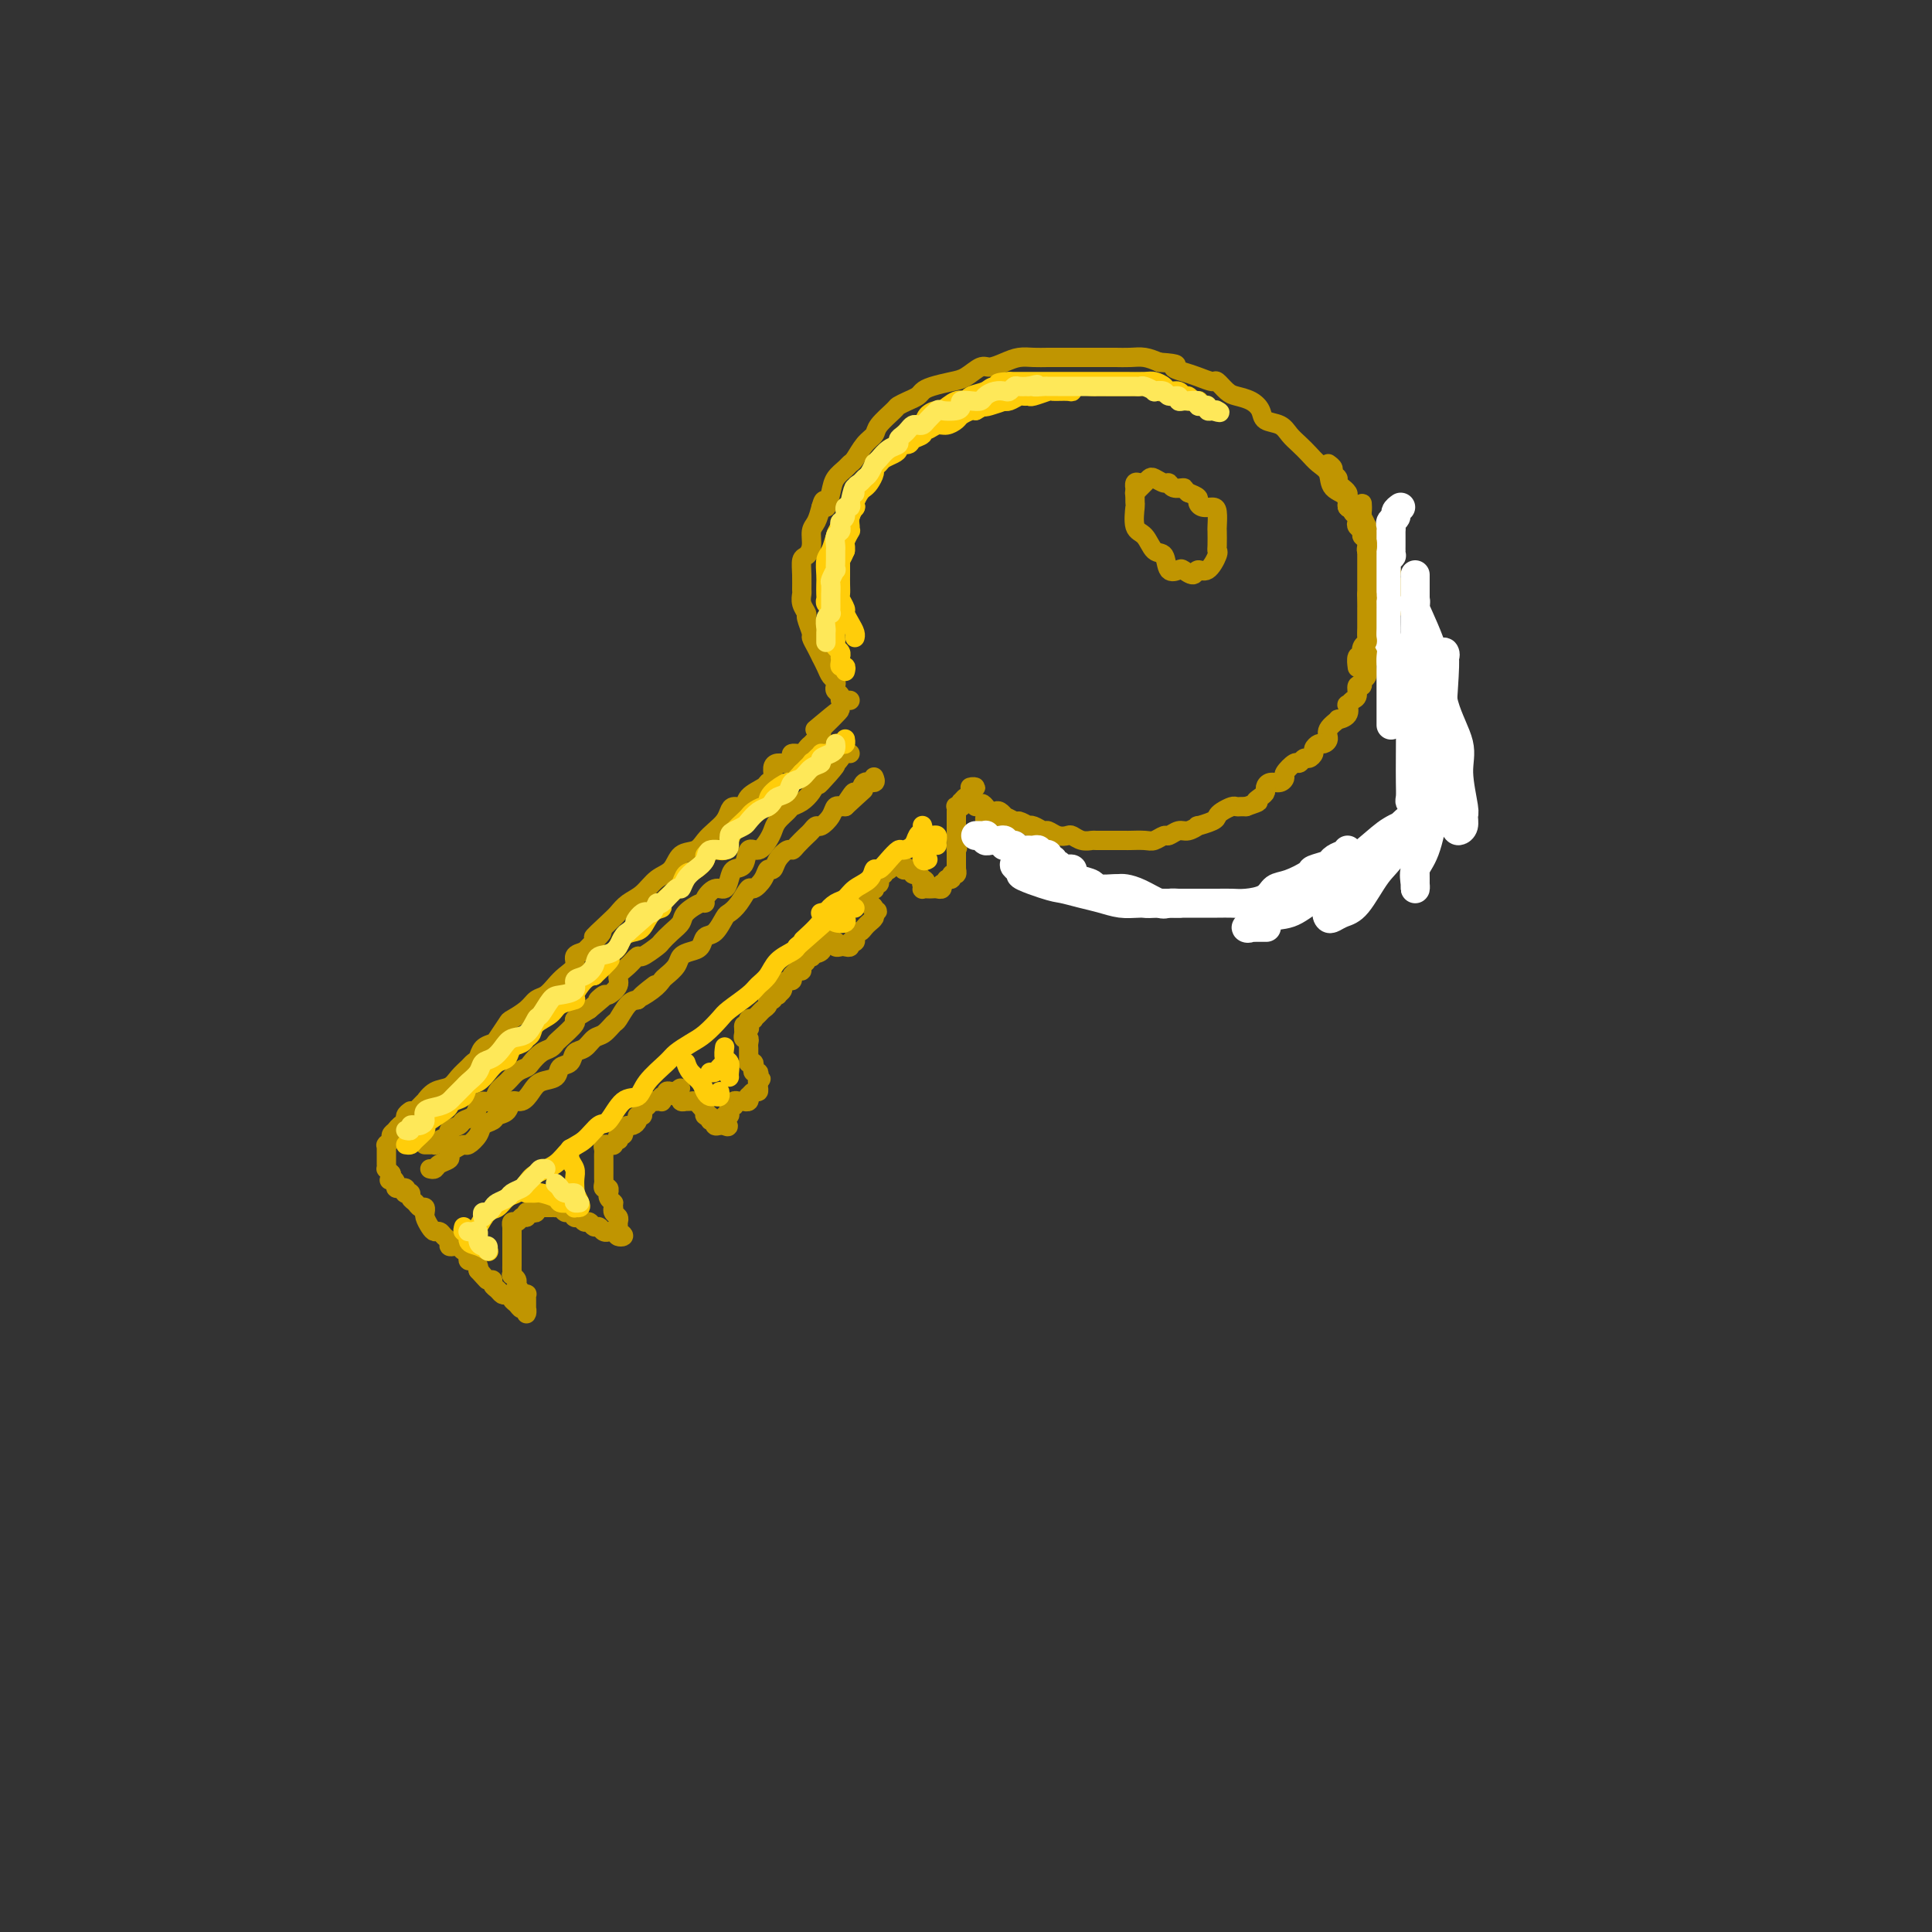 <svg viewBox='0 0 400 400' version='1.1' xmlns='http://www.w3.org/2000/svg' xmlns:xlink='http://www.w3.org/1999/xlink'><rect x="0" y="0" width="400" height="400" fill="#333333" stroke="none"/><g fill='none' stroke='rgb(192,149,1)' stroke-width='4' stroke-linecap='round' stroke-linejoin='round'><path d='M82,235c-0.083,-0.311 -0.166,-0.623 0,-1c0.166,-0.377 0.583,-0.821 1,-1c0.417,-0.179 0.836,-0.093 1,0c0.164,0.093 0.072,0.192 0,0c-0.072,-0.192 -0.126,-0.677 0,-1c0.126,-0.323 0.431,-0.486 1,-1c0.569,-0.514 1.402,-1.380 2,-2c0.598,-0.620 0.961,-0.995 1,-1c0.039,-0.005 -0.246,0.360 0,0c0.246,-0.360 1.021,-1.445 2,-2c0.979,-0.555 2.160,-0.582 3,-1c0.840,-0.418 1.337,-1.229 2,-2c0.663,-0.771 1.491,-1.502 2,-2c0.509,-0.498 0.698,-0.761 1,-1c0.302,-0.239 0.715,-0.453 1,-1c0.285,-0.547 0.442,-1.427 1,-2c0.558,-0.573 1.518,-0.839 2,-1c0.482,-0.161 0.485,-0.218 1,-1c0.515,-0.782 1.541,-2.289 2,-3c0.459,-0.711 0.350,-0.627 1,-1c0.650,-0.373 2.061,-1.202 3,-2c0.939,-0.798 1.408,-1.564 2,-2c0.592,-0.436 1.306,-0.540 2,-1c0.694,-0.460 1.368,-1.275 2,-2c0.632,-0.725 1.221,-1.359 2,-2c0.779,-0.641 1.748,-1.288 2,-2c0.252,-0.712 -0.214,-1.489 0,-2c0.214,-0.511 1.107,-0.755 2,-1'/><path d='M121,197c6.331,-6.401 2.658,-3.405 2,-3c-0.658,0.405 1.699,-1.782 3,-3c1.301,-1.218 1.546,-1.466 2,-2c0.454,-0.534 1.118,-1.355 2,-2c0.882,-0.645 1.983,-1.113 3,-2c1.017,-0.887 1.949,-2.191 3,-3c1.051,-0.809 2.221,-1.123 3,-2c0.779,-0.877 1.168,-2.318 2,-3c0.832,-0.682 2.107,-0.606 3,-1c0.893,-0.394 1.404,-1.259 2,-2c0.596,-0.741 1.277,-1.360 2,-2c0.723,-0.640 1.487,-1.302 2,-2c0.513,-0.698 0.775,-1.434 1,-2c0.225,-0.566 0.413,-0.964 1,-1c0.587,-0.036 1.573,0.290 2,0c0.427,-0.290 0.296,-1.194 1,-2c0.704,-0.806 2.243,-1.512 3,-2c0.757,-0.488 0.731,-0.757 1,-1c0.269,-0.243 0.833,-0.460 1,-1c0.167,-0.540 -0.062,-1.402 0,-2c0.062,-0.598 0.416,-0.930 1,-1c0.584,-0.070 1.399,0.122 2,0c0.601,-0.122 0.988,-0.559 1,-1c0.012,-0.441 -0.351,-0.888 0,-1c0.351,-0.112 1.417,0.111 2,0c0.583,-0.111 0.682,-0.554 1,-1c0.318,-0.446 0.856,-0.893 1,-1c0.144,-0.107 -0.106,0.126 0,0c0.106,-0.126 0.567,-0.611 1,-1c0.433,-0.389 0.838,-0.683 1,-1c0.162,-0.317 0.081,-0.659 0,-1'/><path d='M170,151c7.622,-7.378 2.178,-2.822 0,-1c-2.178,1.822 -1.089,0.911 0,0'/><path d='M85,230c-0.425,0.301 -0.850,0.603 -1,1c-0.150,0.397 -0.025,0.890 0,1c0.025,0.110 -0.048,-0.164 0,0c0.048,0.164 0.219,0.765 0,1c-0.219,0.235 -0.828,0.104 -1,0c-0.172,-0.104 0.094,-0.182 0,0c-0.094,0.182 -0.547,0.623 -1,1c-0.453,0.377 -0.906,0.689 -1,1c-0.094,0.311 0.171,0.622 0,1c-0.171,0.378 -0.778,0.822 -1,1c-0.222,0.178 -0.060,0.089 0,0c0.060,-0.089 0.016,-0.179 0,0c-0.016,0.179 -0.004,0.626 0,1c0.004,0.374 0.000,0.674 0,1c-0.000,0.326 0.003,0.679 0,1c-0.003,0.321 -0.011,0.612 0,1c0.011,0.388 0.041,0.874 0,1c-0.041,0.126 -0.155,-0.107 0,0c0.155,0.107 0.577,0.553 1,1'/><path d='M81,243c-0.684,2.193 -0.395,1.176 0,1c0.395,-0.176 0.894,0.488 1,1c0.106,0.512 -0.182,0.873 0,1c0.182,0.127 0.832,0.020 1,0c0.168,-0.020 -0.147,0.046 0,0c0.147,-0.046 0.757,-0.206 1,0c0.243,0.206 0.121,0.776 0,1c-0.121,0.224 -0.240,0.103 0,0c0.240,-0.103 0.839,-0.186 1,0c0.161,0.186 -0.114,0.642 0,1c0.114,0.358 0.619,0.617 1,1c0.381,0.383 0.637,0.889 1,1c0.363,0.111 0.832,-0.174 1,0c0.168,0.174 0.034,0.807 0,1c-0.034,0.193 0.032,-0.054 0,0c-0.032,0.054 -0.164,0.410 0,1c0.164,0.590 0.622,1.415 1,2c0.378,0.585 0.675,0.931 1,1c0.325,0.069 0.679,-0.139 1,0c0.321,0.139 0.611,0.625 1,1c0.389,0.375 0.878,0.640 1,1c0.122,0.360 -0.121,0.814 0,1c0.121,0.186 0.607,0.105 1,0c0.393,-0.105 0.693,-0.234 1,0c0.307,0.234 0.621,0.833 1,1c0.379,0.167 0.823,-0.096 1,0c0.177,0.096 0.086,0.551 0,1c-0.086,0.449 -0.167,0.894 0,1c0.167,0.106 0.584,-0.125 1,0c0.416,0.125 0.833,0.607 1,1c0.167,0.393 0.083,0.696 0,1'/><path d='M99,263c3.023,3.338 1.580,1.682 1,1c-0.580,-0.682 -0.296,-0.390 0,0c0.296,0.390 0.604,0.879 1,1c0.396,0.121 0.879,-0.125 1,0c0.121,0.125 -0.121,0.621 0,1c0.121,0.379 0.606,0.640 1,1c0.394,0.360 0.697,0.817 1,1c0.303,0.183 0.606,0.092 1,0c0.394,-0.092 0.880,-0.183 1,0c0.120,0.183 -0.126,0.642 0,1c0.126,0.358 0.622,0.615 1,1c0.378,0.385 0.637,0.899 1,1c0.363,0.101 0.829,-0.210 1,0c0.171,0.210 0.045,0.942 0,1c-0.045,0.058 -0.011,-0.559 0,-1c0.011,-0.441 -0.001,-0.707 0,-1c0.001,-0.293 0.014,-0.615 0,-1c-0.014,-0.385 -0.055,-0.835 0,-1c0.055,-0.165 0.207,-0.044 0,0c-0.207,0.044 -0.773,0.013 -1,0c-0.227,-0.013 -0.113,-0.006 0,0'/><path d='M108,268c-0.243,-0.874 -0.850,-1.558 -1,-2c-0.150,-0.442 0.156,-0.643 0,-1c-0.156,-0.357 -0.774,-0.869 -1,-1c-0.226,-0.131 -0.061,0.120 0,0c0.061,-0.120 0.016,-0.611 0,-1c-0.016,-0.389 -0.004,-0.678 0,-1c0.004,-0.322 0.001,-0.679 0,-1c-0.001,-0.321 -0.000,-0.607 0,-1c0.000,-0.393 0.000,-0.893 0,-1c-0.000,-0.107 -0.000,0.179 0,0c0.000,-0.179 0.000,-0.823 0,-1c-0.000,-0.177 0.000,0.111 0,0c-0.000,-0.111 -0.000,-0.622 0,-1c0.000,-0.378 0.000,-0.622 0,-1c-0.000,-0.378 -0.001,-0.890 0,-1c0.001,-0.110 0.003,0.182 0,0c-0.003,-0.182 -0.012,-0.837 0,-1c0.012,-0.163 0.045,0.166 0,0c-0.045,-0.166 -0.167,-0.828 0,-1c0.167,-0.172 0.622,0.146 1,0c0.378,-0.146 0.679,-0.756 1,-1c0.321,-0.244 0.660,-0.122 1,0'/><path d='M109,252c0.419,-0.377 -0.032,-0.819 0,-1c0.032,-0.181 0.547,-0.101 1,0c0.453,0.101 0.842,0.223 1,0c0.158,-0.223 0.083,-0.792 0,-1c-0.083,-0.208 -0.176,-0.056 0,0c0.176,0.056 0.621,0.015 1,0c0.379,-0.015 0.693,-0.005 1,0c0.307,0.005 0.607,0.005 1,0c0.393,-0.005 0.879,-0.017 1,0c0.121,0.017 -0.121,0.061 0,0c0.121,-0.061 0.607,-0.227 1,0c0.393,0.227 0.693,0.846 1,1c0.307,0.154 0.621,-0.156 1,0c0.379,0.156 0.822,0.778 1,1c0.178,0.222 0.089,0.044 0,0c-0.089,-0.044 -0.179,0.045 0,0c0.179,-0.045 0.625,-0.223 1,0c0.375,0.223 0.677,0.848 1,1c0.323,0.152 0.665,-0.170 1,0c0.335,0.170 0.663,0.830 1,1c0.337,0.170 0.682,-0.151 1,0c0.318,0.151 0.610,0.772 1,1c0.390,0.228 0.878,0.061 1,0c0.122,-0.061 -0.121,-0.016 0,0c0.121,0.016 0.606,0.005 1,0c0.394,-0.005 0.697,-0.002 1,0'/><path d='M128,255c2.166,1.064 0.580,1.224 0,1c-0.580,-0.224 -0.154,-0.834 0,-1c0.154,-0.166 0.038,0.110 0,0c-0.038,-0.110 0.004,-0.608 0,-1c-0.004,-0.392 -0.054,-0.680 0,-1c0.054,-0.320 0.210,-0.673 0,-1c-0.210,-0.327 -0.787,-0.626 -1,-1c-0.213,-0.374 -0.061,-0.821 0,-1c0.061,-0.179 0.030,-0.089 0,0'/><path d='M127,250c-0.094,-0.957 0.172,-0.849 0,-1c-0.172,-0.151 -0.782,-0.562 -1,-1c-0.218,-0.438 -0.044,-0.905 0,-1c0.044,-0.095 -0.041,0.182 0,0c0.041,-0.182 0.207,-0.822 0,-1c-0.207,-0.178 -0.788,0.107 -1,0c-0.212,-0.107 -0.057,-0.606 0,-1c0.057,-0.394 0.015,-0.683 0,-1c-0.015,-0.317 -0.004,-0.662 0,-1c0.004,-0.338 0.001,-0.668 0,-1c-0.001,-0.332 -0.001,-0.667 0,-1c0.001,-0.333 0.004,-0.664 0,-1c-0.004,-0.336 -0.016,-0.679 0,-1c0.016,-0.321 0.061,-0.622 0,-1c-0.061,-0.378 -0.228,-0.832 0,-1c0.228,-0.168 0.849,-0.049 1,0c0.151,0.049 -0.170,0.028 0,0c0.170,-0.028 0.829,-0.064 1,0c0.171,0.064 -0.147,0.228 0,0c0.147,-0.228 0.758,-0.848 1,-1c0.242,-0.152 0.117,0.166 0,0c-0.117,-0.166 -0.224,-0.814 0,-1c0.224,-0.186 0.778,0.090 1,0c0.222,-0.090 0.111,-0.545 0,-1'/><path d='M129,234c0.802,-0.857 0.807,-0.999 1,-1c0.193,-0.001 0.573,0.140 1,0c0.427,-0.140 0.902,-0.562 1,-1c0.098,-0.438 -0.181,-0.892 0,-1c0.181,-0.108 0.823,0.129 1,0c0.177,-0.129 -0.111,-0.623 0,-1c0.111,-0.377 0.622,-0.637 1,-1c0.378,-0.363 0.623,-0.830 1,-1c0.377,-0.170 0.886,-0.045 1,0c0.114,0.045 -0.167,0.008 0,0c0.167,-0.008 0.781,0.013 1,0c0.219,-0.013 0.044,-0.060 0,0c-0.044,0.060 0.044,0.226 0,0c-0.044,-0.226 -0.219,-0.845 0,-1c0.219,-0.155 0.832,0.154 1,0c0.168,-0.154 -0.109,-0.772 0,-1c0.109,-0.228 0.602,-0.065 1,0c0.398,0.065 0.699,0.033 1,0'/><path d='M140,226c1.719,-1.303 0.517,-0.559 0,0c-0.517,0.559 -0.349,0.934 0,1c0.349,0.066 0.877,-0.179 1,0c0.123,0.179 -0.160,0.780 0,1c0.160,0.220 0.764,0.058 1,0c0.236,-0.058 0.105,-0.013 0,0c-0.105,0.013 -0.182,-0.007 0,0c0.182,0.007 0.623,0.039 1,0c0.377,-0.039 0.688,-0.150 1,0c0.312,0.150 0.623,0.561 1,1c0.377,0.439 0.818,0.906 1,1c0.182,0.094 0.105,-0.186 0,0c-0.105,0.186 -0.239,0.838 0,1c0.239,0.162 0.852,-0.167 1,0c0.148,0.167 -0.167,0.829 0,1c0.167,0.171 0.818,-0.150 1,0c0.182,0.150 -0.105,0.771 0,1c0.105,0.229 0.601,0.065 1,0c0.399,-0.065 0.699,-0.033 1,0'/><path d='M150,233c1.543,0.839 0.399,-0.564 0,-1c-0.399,-0.436 -0.054,0.094 0,0c0.054,-0.094 -0.183,-0.814 0,-1c0.183,-0.186 0.785,0.161 1,0c0.215,-0.161 0.043,-0.832 0,-1c-0.043,-0.168 0.044,0.165 0,0c-0.044,-0.165 -0.218,-0.829 0,-1c0.218,-0.171 0.828,0.150 1,0c0.172,-0.150 -0.094,-0.771 0,-1c0.094,-0.229 0.547,-0.065 1,0c0.453,0.065 0.905,0.033 1,0c0.095,-0.033 -0.168,-0.065 0,0c0.168,0.065 0.767,0.229 1,0c0.233,-0.229 0.101,-0.849 0,-1c-0.101,-0.151 -0.171,0.167 0,0c0.171,-0.167 0.582,-0.818 1,-1c0.418,-0.182 0.843,0.105 1,0c0.157,-0.105 0.045,-0.601 0,-1c-0.045,-0.399 -0.022,-0.699 0,-1'/><path d='M157,224c1.087,-1.349 0.305,-0.221 0,0c-0.305,0.221 -0.133,-0.466 0,-1c0.133,-0.534 0.228,-0.914 0,-1c-0.228,-0.086 -0.779,0.121 -1,0c-0.221,-0.121 -0.112,-0.571 0,-1c0.112,-0.429 0.226,-0.836 0,-1c-0.226,-0.164 -0.793,-0.086 -1,0c-0.207,0.086 -0.056,0.181 0,0c0.056,-0.181 0.015,-0.636 0,-1c-0.015,-0.364 -0.004,-0.636 0,-1c0.004,-0.364 0.002,-0.819 0,-1c-0.002,-0.181 -0.004,-0.086 0,0c0.004,0.086 0.015,0.164 0,0c-0.015,-0.164 -0.057,-0.569 0,-1c0.057,-0.431 0.211,-0.889 0,-1c-0.211,-0.111 -0.788,0.124 -1,0c-0.212,-0.124 -0.061,-0.607 0,-1c0.061,-0.393 0.030,-0.697 0,-1'/><path d='M154,213c-0.236,-1.637 0.673,-0.229 1,0c0.327,0.229 0.073,-0.723 0,-1c-0.073,-0.277 0.036,0.119 0,0c-0.036,-0.119 -0.217,-0.753 0,-1c0.217,-0.247 0.833,-0.107 1,0c0.167,0.107 -0.114,0.182 0,0c0.114,-0.182 0.623,-0.622 1,-1c0.377,-0.378 0.622,-0.693 1,-1c0.378,-0.307 0.890,-0.604 1,-1c0.110,-0.396 -0.182,-0.890 0,-1c0.182,-0.110 0.837,0.164 1,0c0.163,-0.164 -0.167,-0.764 0,-1c0.167,-0.236 0.832,-0.106 1,0c0.168,0.106 -0.161,0.187 0,0c0.161,-0.187 0.814,-0.642 1,-1c0.186,-0.358 -0.093,-0.618 0,-1c0.093,-0.382 0.560,-0.886 1,-1c0.440,-0.114 0.853,0.162 1,0c0.147,-0.162 0.029,-0.760 0,-1c-0.029,-0.240 0.029,-0.120 0,0c-0.029,0.120 -0.147,0.240 0,0c0.147,-0.240 0.560,-0.838 1,-1c0.440,-0.162 0.906,0.114 1,0c0.094,-0.114 -0.185,-0.618 0,-1c0.185,-0.382 0.833,-0.642 1,-1c0.167,-0.358 -0.149,-0.814 0,-1c0.149,-0.186 0.762,-0.101 1,0c0.238,0.101 0.103,0.220 0,0c-0.103,-0.220 -0.172,-0.777 0,-1c0.172,-0.223 0.586,-0.111 1,0'/><path d='M169,197c2.260,-2.487 0.410,-0.704 0,0c-0.410,0.704 0.622,0.328 1,0c0.378,-0.328 0.104,-0.610 0,-1c-0.104,-0.390 -0.038,-0.890 0,-1c0.038,-0.110 0.049,0.169 0,0c-0.049,-0.169 -0.157,-0.788 0,-1c0.157,-0.212 0.581,-0.019 1,0c0.419,0.019 0.834,-0.138 1,0c0.166,0.138 0.083,0.569 0,1'/><path d='M172,195c0.687,-0.293 0.905,-0.026 1,0c0.095,0.026 0.068,-0.188 0,0c-0.068,0.188 -0.177,0.778 0,1c0.177,0.222 0.640,0.074 1,0c0.360,-0.074 0.618,-0.075 1,0c0.382,0.075 0.887,0.227 1,0c0.113,-0.227 -0.167,-0.831 0,-1c0.167,-0.169 0.780,0.099 1,0c0.220,-0.099 0.048,-0.565 0,-1c-0.048,-0.435 0.028,-0.837 0,-1c-0.028,-0.163 -0.162,-0.085 0,0c0.162,0.085 0.618,0.177 1,0c0.382,-0.177 0.690,-0.625 1,-1c0.310,-0.375 0.622,-0.678 1,-1c0.378,-0.322 0.822,-0.663 1,-1c0.178,-0.337 0.089,-0.668 0,-1'/><path d='M181,189c1.375,-0.884 0.312,-0.092 0,0c-0.312,0.092 0.127,-0.514 0,-1c-0.127,-0.486 -0.818,-0.851 -1,-1c-0.182,-0.149 0.147,-0.082 0,0c-0.147,0.082 -0.769,0.180 -1,0c-0.231,-0.180 -0.072,-0.637 0,-1c0.072,-0.363 0.058,-0.632 0,-1c-0.058,-0.368 -0.160,-0.835 0,-1c0.160,-0.165 0.583,-0.029 1,0c0.417,0.029 0.830,-0.049 1,0c0.170,0.049 0.098,0.224 0,0c-0.098,-0.224 -0.223,-0.848 0,-1c0.223,-0.152 0.795,0.169 1,0c0.205,-0.169 0.045,-0.829 0,-1c-0.045,-0.171 0.026,0.146 0,0c-0.026,-0.146 -0.150,-0.756 0,-1c0.150,-0.244 0.575,-0.122 1,0'/><path d='M183,181c0.555,-0.686 -0.057,-0.902 0,-1c0.057,-0.098 0.785,-0.079 1,0c0.215,0.079 -0.082,0.216 0,0c0.082,-0.216 0.543,-0.786 1,-1c0.457,-0.214 0.910,-0.071 1,0c0.090,0.071 -0.182,0.071 0,0c0.182,-0.071 0.819,-0.211 1,0c0.181,0.211 -0.092,0.774 0,1c0.092,0.226 0.550,0.116 1,0c0.450,-0.116 0.894,-0.237 1,0c0.106,0.237 -0.125,0.833 0,1c0.125,0.167 0.607,-0.095 1,0c0.393,0.095 0.696,0.548 1,1'/><path d='M191,182c1.239,0.397 0.335,0.891 0,1c-0.335,0.109 -0.101,-0.167 0,0c0.101,0.167 0.068,0.777 0,1c-0.068,0.223 -0.172,0.061 0,0c0.172,-0.061 0.621,-0.020 1,0c0.379,0.020 0.690,0.019 1,0c0.310,-0.019 0.619,-0.057 1,0c0.381,0.057 0.833,0.208 1,0c0.167,-0.208 0.048,-0.774 0,-1c-0.048,-0.226 -0.024,-0.113 0,0'/><path d='M195,183c0.780,-0.089 0.731,-0.813 1,-1c0.269,-0.187 0.857,0.161 1,0c0.143,-0.161 -0.158,-0.831 0,-1c0.158,-0.169 0.774,0.162 1,0c0.226,-0.162 0.060,-0.817 0,-1c-0.060,-0.183 -0.016,0.105 0,0c0.016,-0.105 0.004,-0.603 0,-1c-0.004,-0.397 -0.001,-0.694 0,-1c0.001,-0.306 0.000,-0.621 0,-1c-0.000,-0.379 -0.000,-0.823 0,-1c0.000,-0.177 0.000,-0.089 0,0'/><path d='M198,176c0.464,-1.035 0.124,-0.122 0,0c-0.124,0.122 -0.033,-0.546 0,-1c0.033,-0.454 0.009,-0.695 0,-1c-0.009,-0.305 -0.002,-0.673 0,-1c0.002,-0.327 0.001,-0.612 0,-1c-0.001,-0.388 -0.000,-0.877 0,-1c0.000,-0.123 0.000,0.121 0,0c-0.000,-0.121 -0.001,-0.607 0,-1c0.001,-0.393 0.004,-0.694 0,-1c-0.004,-0.306 -0.015,-0.618 0,-1c0.015,-0.382 0.057,-0.834 0,-1c-0.057,-0.166 -0.211,-0.044 0,0c0.211,0.044 0.788,0.012 1,0c0.212,-0.012 0.061,-0.003 0,0c-0.061,0.003 -0.030,0.002 0,0'/><path d='M199,167c0.110,-1.553 -0.114,-0.937 0,-1c0.114,-0.063 0.565,-0.805 1,-1c0.435,-0.195 0.853,0.158 1,0c0.147,-0.158 0.022,-0.827 0,-1c-0.022,-0.173 0.061,0.150 0,0c-0.061,-0.150 -0.264,-0.772 0,-1c0.264,-0.228 0.994,-0.061 1,0c0.006,0.061 -0.713,0.018 -1,0c-0.287,-0.018 -0.144,-0.009 0,0'/><path d='M176,145c-0.301,-0.024 -0.603,-0.048 -1,0c-0.397,0.048 -0.890,0.167 -1,0c-0.110,-0.167 0.164,-0.622 0,-1c-0.164,-0.378 -0.765,-0.681 -1,-1c-0.235,-0.319 -0.106,-0.654 0,-1c0.106,-0.346 0.187,-0.704 0,-1c-0.187,-0.296 -0.641,-0.530 -1,-1c-0.359,-0.470 -0.622,-1.177 -1,-2c-0.378,-0.823 -0.871,-1.762 -1,-2c-0.129,-0.238 0.105,0.227 0,0c-0.105,-0.227 -0.549,-1.145 -1,-2c-0.451,-0.855 -0.909,-1.646 -1,-2c-0.091,-0.354 0.186,-0.270 0,-1c-0.186,-0.730 -0.834,-2.274 -1,-3c-0.166,-0.726 0.152,-0.634 0,-1c-0.152,-0.366 -0.774,-1.191 -1,-2c-0.226,-0.809 -0.058,-1.603 0,-2c0.058,-0.397 0.005,-0.399 0,-1c-0.005,-0.601 0.036,-1.803 0,-3c-0.036,-1.197 -0.150,-2.389 0,-3c0.150,-0.611 0.565,-0.642 1,-1c0.435,-0.358 0.890,-1.044 1,-2c0.110,-0.956 -0.124,-2.180 0,-3c0.124,-0.820 0.607,-1.234 1,-2c0.393,-0.766 0.697,-1.883 1,-3'/><path d='M170,105c0.793,-2.953 0.776,-0.336 1,0c0.224,0.336 0.689,-1.610 1,-3c0.311,-1.390 0.467,-2.224 1,-3c0.533,-0.776 1.442,-1.492 2,-2c0.558,-0.508 0.763,-0.806 1,-1c0.237,-0.194 0.505,-0.283 1,-1c0.495,-0.717 1.217,-2.062 2,-3c0.783,-0.938 1.627,-1.470 2,-2c0.373,-0.530 0.275,-1.059 1,-2c0.725,-0.941 2.274,-2.294 3,-3c0.726,-0.706 0.629,-0.767 1,-1c0.371,-0.233 1.208,-0.640 2,-1c0.792,-0.360 1.538,-0.672 2,-1c0.462,-0.328 0.642,-0.670 1,-1c0.358,-0.330 0.896,-0.648 2,-1c1.104,-0.352 2.774,-0.738 4,-1c1.226,-0.262 2.008,-0.400 3,-1c0.992,-0.600 2.194,-1.663 3,-2c0.806,-0.337 1.216,0.053 2,0c0.784,-0.053 1.942,-0.550 3,-1c1.058,-0.450 2.016,-0.853 3,-1c0.984,-0.147 1.996,-0.040 3,0c1.004,0.040 2.002,0.011 3,0c0.998,-0.011 1.996,-0.003 3,0c1.004,0.003 2.015,0.001 3,0c0.985,-0.001 1.943,-0.001 3,0c1.057,0.001 2.211,0.003 3,0c0.789,-0.003 1.211,-0.011 2,0c0.789,0.011 1.943,0.041 3,0c1.057,-0.041 2.016,-0.155 3,0c0.984,0.155 1.992,0.577 3,1'/><path d='M240,75c5.081,0.332 3.283,0.662 3,1c-0.283,0.338 0.950,0.686 2,1c1.050,0.314 1.919,0.595 3,1c1.081,0.405 2.376,0.934 3,1c0.624,0.066 0.577,-0.330 1,0c0.423,0.330 1.316,1.388 2,2c0.684,0.612 1.160,0.779 2,1c0.840,0.221 2.045,0.496 3,1c0.955,0.504 1.659,1.237 2,2c0.341,0.763 0.318,1.555 1,2c0.682,0.445 2.069,0.542 3,1c0.931,0.458 1.406,1.276 2,2c0.594,0.724 1.309,1.352 2,2c0.691,0.648 1.360,1.314 2,2c0.640,0.686 1.252,1.392 2,2c0.748,0.608 1.632,1.117 2,2c0.368,0.883 0.221,2.140 1,3c0.779,0.860 2.485,1.322 3,2c0.515,0.678 -0.160,1.572 0,2c0.160,0.428 1.155,0.389 2,1c0.845,0.611 1.541,1.872 2,3c0.459,1.128 0.681,2.121 1,3c0.319,0.879 0.733,1.643 1,2c0.267,0.357 0.386,0.308 1,1c0.614,0.692 1.722,2.124 2,3c0.278,0.876 -0.276,1.197 0,2c0.276,0.803 1.381,2.088 2,3c0.619,0.912 0.754,1.451 1,2c0.246,0.549 0.605,1.109 1,2c0.395,0.891 0.827,2.112 1,3c0.173,0.888 0.086,1.444 0,2'/><path d='M293,132c3.023,5.922 1.579,3.726 1,3c-0.579,-0.726 -0.295,0.017 0,1c0.295,0.983 0.601,2.205 1,3c0.399,0.795 0.892,1.161 1,2c0.108,0.839 -0.167,2.150 0,3c0.167,0.850 0.777,1.238 1,2c0.223,0.762 0.060,1.898 0,3c-0.060,1.102 -0.016,2.169 0,3c0.016,0.831 0.005,1.425 0,2c-0.005,0.575 -0.005,1.130 0,2c0.005,0.870 0.014,2.055 0,3c-0.014,0.945 -0.050,1.649 0,2c0.050,0.351 0.185,0.348 0,1c-0.185,0.652 -0.690,1.957 -1,3c-0.310,1.043 -0.426,1.823 -1,2c-0.574,0.177 -1.607,-0.251 -2,0c-0.393,0.251 -0.146,1.179 0,2c0.146,0.821 0.190,1.534 0,2c-0.190,0.466 -0.614,0.684 -1,1c-0.386,0.316 -0.732,0.729 -1,1c-0.268,0.271 -0.457,0.401 -1,1c-0.543,0.599 -1.441,1.666 -2,2c-0.559,0.334 -0.779,-0.064 -1,0c-0.221,0.064 -0.443,0.589 -1,1c-0.557,0.411 -1.447,0.706 -2,1c-0.553,0.294 -0.768,0.586 -1,1c-0.232,0.414 -0.482,0.951 -1,1c-0.518,0.049 -1.304,-0.389 -2,0c-0.696,0.389 -1.303,1.605 -2,2c-0.697,0.395 -1.485,-0.030 -2,0c-0.515,0.030 -0.758,0.515 -1,1'/><path d='M275,183c-2.130,1.321 -0.955,1.123 -1,1c-0.045,-0.123 -1.311,-0.173 -2,0c-0.689,0.173 -0.803,0.568 -1,1c-0.197,0.432 -0.478,0.900 -1,1c-0.522,0.100 -1.285,-0.169 -2,0c-0.715,0.169 -1.383,0.777 -2,1c-0.617,0.223 -1.183,0.060 -2,0c-0.817,-0.060 -1.885,-0.016 -2,0c-0.115,0.016 0.723,0.004 0,0c-0.723,-0.004 -3.006,-0.001 -4,0c-0.994,0.001 -0.700,0.000 -1,0c-0.300,-0.000 -1.196,-0.000 -2,0c-0.804,0.000 -1.518,0.000 -2,0c-0.482,-0.000 -0.733,0.000 -1,0c-0.267,-0.000 -0.549,-0.000 -1,0c-0.451,0.000 -1.072,0.000 -2,0c-0.928,-0.000 -2.164,-0.000 -3,0c-0.836,0.000 -1.271,0.001 -2,0c-0.729,-0.001 -1.752,-0.004 -2,0c-0.248,0.004 0.280,0.016 0,0c-0.280,-0.016 -1.369,-0.061 -2,0c-0.631,0.061 -0.803,0.226 -1,0c-0.197,-0.226 -0.420,-0.844 -1,-1c-0.580,-0.156 -1.517,0.151 -2,0c-0.483,-0.151 -0.511,-0.758 -1,-1c-0.489,-0.242 -1.440,-0.117 -2,0c-0.560,0.117 -0.730,0.228 -1,0c-0.270,-0.228 -0.639,-0.793 -1,-1c-0.361,-0.207 -0.712,-0.056 -1,0c-0.288,0.056 -0.511,0.016 -1,0c-0.489,-0.016 -1.245,-0.008 -2,0'/><path d='M227,184c-6.151,-0.421 -2.029,0.027 -1,0c1.029,-0.027 -1.034,-0.528 -2,-1c-0.966,-0.472 -0.835,-0.915 -1,-1c-0.165,-0.085 -0.626,0.187 -1,0c-0.374,-0.187 -0.660,-0.835 -1,-1c-0.340,-0.165 -0.735,0.153 -1,0c-0.265,-0.153 -0.400,-0.776 -1,-1c-0.600,-0.224 -1.666,-0.049 -2,0c-0.334,0.049 0.065,-0.029 0,0c-0.065,0.029 -0.595,0.167 -1,0c-0.405,-0.167 -0.687,-0.637 -1,-1c-0.313,-0.363 -0.658,-0.619 -1,-1c-0.342,-0.381 -0.683,-0.887 -1,-1c-0.317,-0.113 -0.611,0.167 -1,0c-0.389,-0.167 -0.874,-0.781 -1,-1c-0.126,-0.219 0.106,-0.044 0,0c-0.106,0.044 -0.550,-0.044 -1,0c-0.450,0.044 -0.904,0.219 -1,0c-0.096,-0.219 0.167,-0.832 0,-1c-0.167,-0.168 -0.766,0.109 -1,0c-0.234,-0.109 -0.105,-0.602 0,-1c0.105,-0.398 0.187,-0.699 0,-1c-0.187,-0.301 -0.642,-0.601 -1,-1c-0.358,-0.399 -0.618,-0.895 -1,-1c-0.382,-0.105 -0.887,0.183 -1,0c-0.113,-0.183 0.166,-0.837 0,-1c-0.166,-0.163 -0.776,0.163 -1,0c-0.224,-0.163 -0.060,-0.817 0,-1c0.060,-0.183 0.016,0.105 0,0c-0.016,-0.105 -0.005,-0.601 0,-1c0.005,-0.399 0.002,-0.699 0,-1'/><path d='M204,167c-0.861,-1.238 -1.012,-0.332 -1,0c0.012,0.332 0.189,0.089 0,0c-0.189,-0.089 -0.744,-0.024 -1,0c-0.256,0.024 -0.213,0.005 0,0c0.213,-0.005 0.596,0.002 1,0c0.404,-0.002 0.829,-0.014 1,0c0.171,0.014 0.087,0.055 0,0c-0.087,-0.055 -0.177,-0.207 0,0c0.177,0.207 0.620,0.773 1,1c0.380,0.227 0.696,0.116 1,0c0.304,-0.116 0.597,-0.237 1,0c0.403,0.237 0.916,0.833 1,1c0.084,0.167 -0.262,-0.095 0,0c0.262,0.095 1.131,0.548 2,1'/><path d='M210,170c1.031,0.405 0.609,-0.084 1,0c0.391,0.084 1.596,0.739 2,1c0.404,0.261 0.009,0.126 0,0c-0.009,-0.126 0.369,-0.244 1,0c0.631,0.244 1.516,0.849 2,1c0.484,0.151 0.566,-0.152 1,0c0.434,0.152 1.220,0.759 2,1c0.780,0.241 1.555,0.117 2,0c0.445,-0.117 0.561,-0.228 1,0c0.439,0.228 1.202,0.793 2,1c0.798,0.207 1.633,0.055 2,0c0.367,-0.055 0.268,-0.015 1,0c0.732,0.015 2.297,0.004 3,0c0.703,-0.004 0.544,0.000 1,0c0.456,-0.000 1.527,-0.004 2,0c0.473,0.004 0.350,0.016 1,0c0.650,-0.016 2.075,-0.061 3,0c0.925,0.061 1.349,0.228 2,0c0.651,-0.228 1.528,-0.850 2,-1c0.472,-0.150 0.540,0.171 1,0c0.460,-0.171 1.310,-0.833 2,-1c0.690,-0.167 1.218,0.163 2,0c0.782,-0.163 1.819,-0.817 2,-1c0.181,-0.183 -0.495,0.105 0,0c0.495,-0.105 2.160,-0.602 3,-1c0.840,-0.398 0.855,-0.695 1,-1c0.145,-0.305 0.420,-0.618 1,-1c0.580,-0.382 1.465,-0.834 2,-1c0.535,-0.166 0.721,-0.045 1,0c0.279,0.045 0.651,0.013 1,0c0.349,-0.013 0.674,-0.006 1,0'/><path d='M258,167c3.658,-1.262 2.303,-0.917 2,-1c-0.303,-0.083 0.447,-0.596 1,-1c0.553,-0.404 0.909,-0.700 1,-1c0.091,-0.300 -0.083,-0.604 0,-1c0.083,-0.396 0.421,-0.885 1,-1c0.579,-0.115 1.398,0.142 2,0c0.602,-0.142 0.987,-0.683 1,-1c0.013,-0.317 -0.348,-0.410 0,-1c0.348,-0.590 1.404,-1.678 2,-2c0.596,-0.322 0.733,0.121 1,0c0.267,-0.121 0.663,-0.807 1,-1c0.337,-0.193 0.615,0.107 1,0c0.385,-0.107 0.878,-0.619 1,-1c0.122,-0.381 -0.127,-0.629 0,-1c0.127,-0.371 0.631,-0.863 1,-1c0.369,-0.137 0.605,0.083 1,0c0.395,-0.083 0.951,-0.469 1,-1c0.049,-0.531 -0.407,-1.208 0,-2c0.407,-0.792 1.678,-1.700 2,-2c0.322,-0.300 -0.303,0.007 0,0c0.303,-0.007 1.535,-0.329 2,-1c0.465,-0.671 0.162,-1.690 0,-2c-0.162,-0.310 -0.183,0.090 0,0c0.183,-0.090 0.570,-0.668 1,-1c0.430,-0.332 0.904,-0.417 1,-1c0.096,-0.583 -0.184,-1.666 0,-2c0.184,-0.334 0.834,0.079 1,0c0.166,-0.079 -0.151,-0.650 0,-1c0.151,-0.350 0.772,-0.479 1,-1c0.228,-0.521 0.065,-1.435 0,-2c-0.065,-0.565 -0.033,-0.783 0,-1'/><path d='M283,137c1.796,-3.344 0.285,-1.703 0,-1c-0.285,0.703 0.656,0.469 1,0c0.344,-0.469 0.092,-1.172 0,-2c-0.092,-0.828 -0.025,-1.780 0,-2c0.025,-0.220 0.007,0.292 0,0c-0.007,-0.292 -0.002,-1.388 0,-2c0.002,-0.612 0.000,-0.741 0,-1c-0.000,-0.259 -0.000,-0.647 0,-1c0.000,-0.353 0.000,-0.672 0,-1c-0.000,-0.328 -0.000,-0.666 0,-1c0.000,-0.334 0.000,-0.666 0,-1c-0.000,-0.334 -0.000,-0.670 0,-1c0.000,-0.330 -0.000,-0.653 0,-1c0.000,-0.347 0.000,-0.720 0,-1c-0.000,-0.280 -0.000,-0.469 0,-1c0.000,-0.531 0.000,-1.404 0,-2c-0.000,-0.596 -0.000,-0.915 0,-1c0.000,-0.085 0.001,0.064 0,0c-0.001,-0.064 -0.004,-0.342 0,-1c0.004,-0.658 0.015,-1.695 0,-2c-0.015,-0.305 -0.057,0.122 0,0c0.057,-0.122 0.211,-0.793 0,-1c-0.211,-0.207 -0.789,0.050 -1,0c-0.211,-0.050 -0.056,-0.409 0,-1c0.056,-0.591 0.011,-1.415 0,-2c-0.011,-0.585 0.011,-0.930 0,-1c-0.011,-0.070 -0.054,0.136 0,0c0.054,-0.136 0.207,-0.614 0,-1c-0.207,-0.386 -0.773,-0.682 -1,-1c-0.227,-0.318 -0.113,-0.659 0,-1'/><path d='M282,107c-0.095,-4.884 0.167,-2.093 0,-1c-0.167,1.093 -0.762,0.490 -1,0c-0.238,-0.490 -0.120,-0.866 0,-1c0.120,-0.134 0.242,-0.026 0,0c-0.242,0.026 -0.849,-0.032 -1,0c-0.151,0.032 0.156,0.153 0,0c-0.156,-0.153 -0.773,-0.580 -1,-1c-0.227,-0.420 -0.065,-0.834 0,-1c0.065,-0.166 0.032,-0.083 0,0'/></g>
<g fill='none' stroke='rgb(255,255,255)' stroke-width='6' stroke-linecap='round' stroke-linejoin='round'><path d='M202,173c0.311,-0.008 0.622,-0.016 1,0c0.378,0.016 0.822,0.057 1,0c0.178,-0.057 0.089,-0.211 0,0c-0.089,0.211 -0.178,0.788 0,1c0.178,0.212 0.622,0.061 1,0c0.378,-0.061 0.689,-0.030 1,0c0.311,0.030 0.622,0.061 1,0c0.378,-0.061 0.823,-0.212 1,0c0.177,0.212 0.086,0.788 0,1c-0.086,0.212 -0.167,0.061 0,0c0.167,-0.061 0.584,-0.030 1,0'/><path d='M209,175c1.244,0.249 0.854,-0.130 1,0c0.146,0.130 0.827,0.767 1,1c0.173,0.233 -0.164,0.063 0,0c0.164,-0.063 0.828,-0.017 1,0c0.172,0.017 -0.147,0.005 0,0c0.147,-0.005 0.761,-0.002 1,0c0.239,0.002 0.102,0.004 0,0c-0.102,-0.004 -0.168,-0.015 0,0c0.168,0.015 0.571,0.055 1,0c0.429,-0.055 0.884,-0.207 1,0c0.116,0.207 -0.109,0.772 0,1c0.109,0.228 0.550,0.118 1,0c0.450,-0.118 0.908,-0.243 1,0c0.092,0.243 -0.183,0.853 0,1c0.183,0.147 0.822,-0.171 1,0c0.178,0.171 -0.106,0.830 0,1c0.106,0.170 0.603,-0.148 1,0c0.397,0.148 0.696,0.761 1,1c0.304,0.239 0.614,0.105 1,0c0.386,-0.105 0.846,-0.182 1,0c0.154,0.182 -0.000,0.623 0,1c0.000,0.377 0.155,0.689 1,1c0.845,0.311 2.381,0.622 3,1c0.619,0.378 0.320,0.822 1,1c0.680,0.178 2.340,0.089 4,0'/><path d='M231,184c3.473,1.574 1.157,1.010 1,1c-0.157,-0.010 1.845,0.533 3,1c1.155,0.467 1.462,0.857 2,1c0.538,0.143 1.307,0.038 2,0c0.693,-0.038 1.312,-0.010 2,0c0.688,0.010 1.446,0.002 2,0c0.554,-0.002 0.904,0.001 1,0c0.096,-0.001 -0.064,-0.007 0,0c0.064,0.007 0.350,0.026 0,0c-0.350,-0.026 -1.338,-0.098 -2,0c-0.662,0.098 -0.998,0.367 -2,0c-1.002,-0.367 -2.671,-1.369 -4,-2c-1.329,-0.631 -2.318,-0.891 -3,-1c-0.682,-0.109 -1.057,-0.067 -2,0c-0.943,0.067 -2.456,0.159 -4,0c-1.544,-0.159 -3.121,-0.568 -4,-1c-0.879,-0.432 -1.061,-0.886 -2,-1c-0.939,-0.114 -2.633,0.113 -4,0c-1.367,-0.113 -2.405,-0.565 -3,-1c-0.595,-0.435 -0.747,-0.852 -1,-1c-0.253,-0.148 -0.608,-0.026 -1,0c-0.392,0.026 -0.821,-0.043 -1,0c-0.179,0.043 -0.109,0.196 0,0c0.109,-0.196 0.256,-0.743 0,-1c-0.256,-0.257 -0.915,-0.223 -1,0c-0.085,0.223 0.404,0.635 1,1c0.596,0.365 1.298,0.682 2,1'/><path d='M213,181c-4.153,-0.523 0.465,1.170 3,2c2.535,0.830 2.987,0.797 4,1c1.013,0.203 2.585,0.643 4,1c1.415,0.357 2.671,0.632 4,1c1.329,0.368 2.732,0.831 4,1c1.268,0.169 2.401,0.045 4,0c1.599,-0.045 3.663,-0.012 5,0c1.337,0.012 1.945,0.004 3,0c1.055,-0.004 2.555,-0.003 4,0c1.445,0.003 2.834,0.008 4,0c1.166,-0.008 2.110,-0.028 3,0c0.890,0.028 1.728,0.106 3,0c1.272,-0.106 2.979,-0.395 4,-1c1.021,-0.605 1.356,-1.524 2,-2c0.644,-0.476 1.596,-0.508 3,-1c1.404,-0.492 3.258,-1.442 4,-2c0.742,-0.558 0.371,-0.723 1,-1c0.629,-0.277 2.260,-0.666 3,-1c0.740,-0.334 0.591,-0.611 1,-1c0.409,-0.389 1.378,-0.888 2,-1c0.622,-0.112 0.898,0.162 1,0c0.102,-0.162 0.029,-0.761 0,-1c-0.029,-0.239 -0.015,-0.120 0,0'/><path d='M290,105c-0.453,0.334 -0.906,0.668 -1,1c-0.094,0.332 0.171,0.663 0,1c-0.171,0.337 -0.778,0.681 -1,1c-0.222,0.319 -0.060,0.614 0,1c0.060,0.386 0.016,0.864 0,1c-0.016,0.136 -0.004,-0.070 0,0c0.004,0.070 0.001,0.415 0,1c-0.001,0.585 0.001,1.410 0,2c-0.001,0.590 -0.004,0.946 0,1c0.004,0.054 0.015,-0.193 0,0c-0.015,0.193 -0.057,0.826 0,1c0.057,0.174 0.211,-0.112 0,0c-0.211,0.112 -0.789,0.621 -1,1c-0.211,0.379 -0.057,0.626 0,1c0.057,0.374 0.015,0.874 0,1c-0.015,0.126 -0.004,-0.121 0,0c0.004,0.121 0.001,0.611 0,1c-0.001,0.389 -0.000,0.678 0,1c0.000,0.322 0.000,0.678 0,1c-0.000,0.322 -0.000,0.611 0,1c0.000,0.389 0.000,0.878 0,1c-0.000,0.122 -0.000,-0.122 0,0c0.000,0.122 0.000,0.610 0,1c-0.000,0.390 -0.000,0.683 0,1c0.000,0.317 0.000,0.659 0,1'/><path d='M287,126c-0.464,3.202 -0.124,0.707 0,0c0.124,-0.707 0.032,0.373 0,1c-0.032,0.627 -0.005,0.801 0,1c0.005,0.199 -0.013,0.424 0,1c0.013,0.576 0.056,1.505 0,2c-0.056,0.495 -0.211,0.558 0,1c0.211,0.442 0.789,1.262 1,2c0.211,0.738 0.057,1.392 0,2c-0.057,0.608 -0.015,1.170 0,2c0.015,0.830 0.004,1.929 0,3c-0.004,1.071 -0.001,2.114 0,3c0.001,0.886 0.000,1.614 0,2c-0.000,0.386 -0.000,0.429 0,1c0.000,0.571 0.000,1.668 0,2c-0.000,0.332 -0.000,-0.103 0,0c0.000,0.103 0.000,0.744 0,1c-0.000,0.256 -0.000,0.128 0,0'/><path d='M293,119c-0.000,0.585 -0.000,1.171 0,2c0.000,0.829 0.000,1.902 0,4c-0.000,2.098 -0.000,5.222 0,8c0.000,2.778 0.001,5.210 0,8c-0.001,2.790 -0.004,5.939 0,9c0.004,3.061 0.015,6.034 0,8c-0.015,1.966 -0.057,2.926 0,4c0.057,1.074 0.211,2.263 0,3c-0.211,0.737 -0.788,1.021 -1,1c-0.212,-0.021 -0.058,-0.348 0,-1c0.058,-0.652 0.019,-1.630 0,-3c-0.019,-1.370 -0.019,-3.133 0,-6c0.019,-2.867 0.058,-6.837 0,-10c-0.058,-3.163 -0.212,-5.518 0,-8c0.212,-2.482 0.790,-5.091 1,-7c0.210,-1.909 0.053,-3.118 0,-4c-0.053,-0.882 -0.000,-1.436 0,-2c0.000,-0.564 -0.052,-1.137 0,-1c0.052,0.137 0.208,0.983 0,1c-0.208,0.017 -0.778,-0.796 0,1c0.778,1.796 2.906,6.201 4,10c1.094,3.799 1.154,6.992 2,10c0.846,3.008 2.476,5.832 3,8c0.524,2.168 -0.059,3.681 0,6c0.059,2.319 0.760,5.443 1,7c0.240,1.557 0.019,1.546 0,2c-0.019,0.454 0.163,1.373 0,2c-0.163,0.627 -0.673,0.962 -1,1c-0.327,0.038 -0.473,-0.221 -1,-1c-0.527,-0.779 -1.436,-2.080 -2,-4c-0.564,-1.920 -0.782,-4.460 -1,-7'/><path d='M298,160c-1.009,-3.272 -1.030,-5.953 -1,-9c0.030,-3.047 0.113,-6.459 0,-9c-0.113,-2.541 -0.422,-4.209 0,-5c0.422,-0.791 1.574,-0.705 2,-1c0.426,-0.295 0.126,-0.971 0,-1c-0.126,-0.029 -0.078,0.590 0,1c0.078,0.410 0.185,0.612 0,4c-0.185,3.388 -0.662,9.962 -1,15c-0.338,5.038 -0.535,8.542 -1,12c-0.465,3.458 -1.196,6.871 -2,9c-0.804,2.129 -1.680,2.973 -2,4c-0.320,1.027 -0.085,2.237 0,3c0.085,0.763 0.019,1.078 0,1c-0.019,-0.078 0.008,-0.548 0,-2c-0.008,-1.452 -0.051,-3.885 0,-6c0.051,-2.115 0.197,-3.910 1,-7c0.803,-3.090 2.262,-7.474 3,-10c0.738,-2.526 0.755,-3.196 1,-4c0.245,-0.804 0.719,-1.744 1,-2c0.281,-0.256 0.369,0.172 0,1c-0.369,0.828 -1.193,2.057 -2,4c-0.807,1.943 -1.595,4.600 -3,8c-1.405,3.400 -3.427,7.541 -5,10c-1.573,2.459 -2.698,3.234 -4,5c-1.302,1.766 -2.782,4.521 -4,6c-1.218,1.479 -2.175,1.681 -3,2c-0.825,0.319 -1.519,0.754 -2,1c-0.481,0.246 -0.747,0.303 -1,0c-0.253,-0.303 -0.491,-0.966 0,-2c0.491,-1.034 1.712,-2.438 3,-4c1.288,-1.562 2.644,-3.281 4,-5'/><path d='M282,179c2.293,-2.898 4.525,-4.642 6,-6c1.475,-1.358 2.191,-2.331 3,-3c0.809,-0.669 1.709,-1.036 2,-1c0.291,0.036 -0.028,0.474 -1,1c-0.972,0.526 -2.596,1.139 -4,2c-1.404,0.861 -2.587,1.971 -5,4c-2.413,2.029 -6.057,4.978 -9,7c-2.943,2.022 -5.184,3.119 -7,4c-1.816,0.881 -3.208,1.548 -4,2c-0.792,0.452 -0.985,0.688 -1,1c-0.015,0.312 0.148,0.698 0,1c-0.148,0.302 -0.607,0.518 0,0c0.607,-0.518 2.282,-1.771 4,-3c1.718,-1.229 3.481,-2.433 5,-3c1.519,-0.567 2.795,-0.497 4,-1c1.205,-0.503 2.340,-1.578 3,-2c0.660,-0.422 0.844,-0.192 1,0c0.156,0.192 0.284,0.346 -1,1c-1.284,0.654 -3.981,1.807 -6,3c-2.019,1.193 -3.361,2.425 -5,3c-1.639,0.575 -3.576,0.494 -5,1c-1.424,0.506 -2.336,1.600 -3,2c-0.664,0.400 -1.081,0.107 -1,0c0.081,-0.107 0.661,-0.029 1,0c0.339,0.029 0.437,0.008 1,0c0.563,-0.008 1.589,-0.002 2,0c0.411,0.002 0.205,0.001 0,0'/></g>
<g fill='none' stroke='rgb(192,149,1)' stroke-width='4' stroke-linecap='round' stroke-linejoin='round'><path d='M236,100c-0.422,-0.138 -0.845,-0.275 -1,0c-0.155,0.275 -0.043,0.963 0,1c0.043,0.037 0.018,-0.578 0,0c-0.018,0.578 -0.027,2.348 0,3c0.027,0.652 0.091,0.186 0,1c-0.091,0.814 -0.338,2.909 0,4c0.338,1.091 1.260,1.179 2,2c0.740,0.821 1.296,2.376 2,3c0.704,0.624 1.554,0.316 2,1c0.446,0.684 0.486,2.361 1,3c0.514,0.639 1.502,0.241 2,0c0.498,-0.241 0.505,-0.324 1,0c0.495,0.324 1.478,1.054 2,1c0.522,-0.054 0.585,-0.891 1,-1c0.415,-0.109 1.183,0.510 2,0c0.817,-0.510 1.683,-2.148 2,-3c0.317,-0.852 0.086,-0.918 0,-1c-0.086,-0.082 -0.025,-0.180 0,-1c0.025,-0.820 0.014,-2.363 0,-3c-0.014,-0.637 -0.032,-0.370 0,-1c0.032,-0.630 0.115,-2.158 0,-3c-0.115,-0.842 -0.429,-0.999 -1,-1c-0.571,-0.001 -1.401,0.154 -2,0c-0.599,-0.154 -0.969,-0.618 -1,-1c-0.031,-0.382 0.277,-0.680 0,-1c-0.277,-0.320 -1.138,-0.660 -2,-1'/><path d='M246,102c-1.047,-0.863 -0.666,-1.019 -1,-1c-0.334,0.019 -1.385,0.215 -2,0c-0.615,-0.215 -0.795,-0.839 -1,-1c-0.205,-0.161 -0.436,0.142 -1,0c-0.564,-0.142 -1.461,-0.728 -2,-1c-0.539,-0.272 -0.719,-0.230 -1,0c-0.281,0.230 -0.663,0.649 -1,1c-0.337,0.351 -0.629,0.633 -1,1c-0.371,0.367 -0.820,0.819 -1,1c-0.180,0.181 -0.090,0.090 0,0'/><path d='M88,237c0.022,0.000 0.044,0.001 0,0c-0.044,-0.001 -0.154,-0.003 0,0c0.154,0.003 0.571,0.012 1,0c0.429,-0.012 0.869,-0.045 1,0c0.131,0.045 -0.049,0.167 0,0c0.049,-0.167 0.327,-0.622 1,-1c0.673,-0.378 1.742,-0.678 2,-1c0.258,-0.322 -0.296,-0.667 0,-1c0.296,-0.333 1.440,-0.654 2,-1c0.560,-0.346 0.535,-0.718 1,-1c0.465,-0.282 1.419,-0.474 2,-1c0.581,-0.526 0.789,-1.387 1,-2c0.211,-0.613 0.426,-0.980 1,-1c0.574,-0.020 1.506,0.307 2,0c0.494,-0.307 0.551,-1.247 1,-2c0.449,-0.753 1.289,-1.319 2,-2c0.711,-0.681 1.293,-1.478 2,-2c0.707,-0.522 1.538,-0.770 2,-1c0.462,-0.230 0.555,-0.441 1,-1c0.445,-0.559 1.241,-1.467 2,-2c0.759,-0.533 1.479,-0.691 2,-1c0.521,-0.309 0.841,-0.768 1,-1c0.159,-0.232 0.156,-0.237 1,-1c0.844,-0.763 2.535,-2.282 3,-3c0.465,-0.718 -0.296,-0.634 0,-1c0.296,-0.366 1.648,-1.183 3,-2'/><path d='M122,209c5.659,-4.717 2.807,-2.510 2,-2c-0.807,0.510 0.430,-0.678 1,-1c0.570,-0.322 0.472,0.221 1,0c0.528,-0.221 1.684,-1.206 2,-2c0.316,-0.794 -0.206,-1.397 0,-2c0.206,-0.603 1.140,-1.207 2,-2c0.860,-0.793 1.648,-1.773 2,-2c0.352,-0.227 0.270,0.301 1,0c0.730,-0.301 2.274,-1.431 3,-2c0.726,-0.569 0.636,-0.577 1,-1c0.364,-0.423 1.184,-1.262 2,-2c0.816,-0.738 1.629,-1.376 2,-2c0.371,-0.624 0.301,-1.233 1,-2c0.699,-0.767 2.166,-1.693 3,-2c0.834,-0.307 1.036,0.003 1,0c-0.036,-0.003 -0.309,-0.320 0,-1c0.309,-0.680 1.200,-1.724 2,-2c0.800,-0.276 1.509,0.216 2,0c0.491,-0.216 0.764,-1.138 1,-2c0.236,-0.862 0.434,-1.662 1,-2c0.566,-0.338 1.500,-0.212 2,-1c0.500,-0.788 0.567,-2.490 1,-3c0.433,-0.510 1.233,0.172 2,0c0.767,-0.172 1.500,-1.198 2,-2c0.500,-0.802 0.767,-1.380 1,-2c0.233,-0.620 0.433,-1.282 1,-2c0.567,-0.718 1.500,-1.491 2,-2c0.500,-0.509 0.567,-0.755 1,-1c0.433,-0.245 1.232,-0.489 2,-1c0.768,-0.511 1.505,-1.289 2,-2c0.495,-0.711 0.747,-1.356 1,-2'/><path d='M169,162c7.450,-7.183 2.574,-1.640 1,0c-1.574,1.640 0.156,-0.622 1,-2c0.844,-1.378 0.804,-1.872 1,-2c0.196,-0.128 0.627,0.109 1,0c0.373,-0.109 0.688,-0.565 1,-1c0.312,-0.435 0.623,-0.848 1,-1c0.377,-0.152 0.822,-0.043 1,0c0.178,0.043 0.089,0.022 0,0'/><path d='M89,242c0.371,0.090 0.742,0.179 1,0c0.258,-0.179 0.402,-0.627 1,-1c0.598,-0.373 1.651,-0.673 2,-1c0.349,-0.327 -0.004,-0.682 0,-1c0.004,-0.318 0.367,-0.600 1,-1c0.633,-0.400 1.536,-0.919 2,-1c0.464,-0.081 0.490,0.276 1,0c0.510,-0.276 1.502,-1.186 2,-2c0.498,-0.814 0.500,-1.533 1,-2c0.500,-0.467 1.499,-0.684 2,-1c0.501,-0.316 0.505,-0.731 1,-1c0.495,-0.269 1.482,-0.391 2,-1c0.518,-0.609 0.566,-1.706 1,-2c0.434,-0.294 1.253,0.216 2,0c0.747,-0.216 1.423,-1.156 2,-2c0.577,-0.844 1.057,-1.592 2,-2c0.943,-0.408 2.350,-0.475 3,-1c0.650,-0.525 0.544,-1.507 1,-2c0.456,-0.493 1.473,-0.498 2,-1c0.527,-0.502 0.565,-1.501 1,-2c0.435,-0.499 1.268,-0.499 2,-1c0.732,-0.501 1.365,-1.504 2,-2c0.635,-0.496 1.272,-0.487 2,-1c0.728,-0.513 1.546,-1.550 2,-2c0.454,-0.450 0.545,-0.313 1,-1c0.455,-0.687 1.273,-2.196 2,-3c0.727,-0.804 1.364,-0.902 2,-1'/><path d='M132,207c6.788,-5.610 2.256,-2.136 1,-1c-1.256,1.136 0.762,-0.066 2,-1c1.238,-0.934 1.696,-1.598 2,-2c0.304,-0.402 0.452,-0.540 1,-1c0.548,-0.460 1.494,-1.241 2,-2c0.506,-0.759 0.572,-1.497 1,-2c0.428,-0.503 1.218,-0.772 2,-1c0.782,-0.228 1.557,-0.414 2,-1c0.443,-0.586 0.555,-1.573 1,-2c0.445,-0.427 1.222,-0.294 2,-1c0.778,-0.706 1.555,-2.251 2,-3c0.445,-0.749 0.557,-0.704 1,-1c0.443,-0.296 1.218,-0.935 2,-2c0.782,-1.065 1.572,-2.557 2,-3c0.428,-0.443 0.495,0.163 1,0c0.505,-0.163 1.448,-1.095 2,-2c0.552,-0.905 0.711,-1.783 1,-2c0.289,-0.217 0.706,0.227 1,0c0.294,-0.227 0.464,-1.125 1,-2c0.536,-0.875 1.439,-1.725 2,-2c0.561,-0.275 0.781,0.027 1,0c0.219,-0.027 0.439,-0.384 1,-1c0.561,-0.616 1.464,-1.491 2,-2c0.536,-0.509 0.707,-0.652 1,-1c0.293,-0.348 0.709,-0.902 1,-1c0.291,-0.098 0.455,0.261 1,0c0.545,-0.261 1.469,-1.142 2,-2c0.531,-0.858 0.668,-1.694 1,-2c0.332,-0.306 0.859,-0.082 1,0c0.141,0.082 -0.102,0.024 0,0c0.102,-0.024 0.551,-0.012 1,0'/><path d='M175,167c6.891,-6.373 2.619,-2.304 1,-1c-1.619,1.304 -0.584,-0.157 0,-1c0.584,-0.843 0.717,-1.067 1,-1c0.283,0.067 0.717,0.424 1,0c0.283,-0.424 0.416,-1.629 1,-2c0.584,-0.371 1.619,0.092 2,0c0.381,-0.092 0.109,-0.741 0,-1c-0.109,-0.259 -0.054,-0.130 0,0'/><path d='M275,96c0.455,0.334 0.911,0.668 1,1c0.089,0.332 -0.187,0.663 0,1c0.187,0.337 0.839,0.682 1,1c0.161,0.318 -0.167,0.610 0,1c0.167,0.390 0.830,0.878 1,1c0.170,0.122 -0.152,-0.121 0,0c0.152,0.121 0.777,0.606 1,1c0.223,0.394 0.045,0.697 0,1c-0.045,0.303 0.044,0.606 0,1c-0.044,0.394 -0.222,0.879 0,1c0.222,0.121 0.843,-0.122 1,0c0.157,0.122 -0.150,0.610 0,1c0.150,0.390 0.757,0.682 1,1c0.243,0.318 0.121,0.661 0,1c-0.121,0.339 -0.243,0.673 0,1c0.243,0.327 0.850,0.647 1,1c0.150,0.353 -0.156,0.740 0,1c0.156,0.260 0.774,0.395 1,1c0.226,0.605 0.061,1.682 0,2c-0.061,0.318 -0.016,-0.122 0,0c0.016,0.122 0.004,0.807 0,1c-0.004,0.193 -0.001,-0.108 0,0c0.001,0.108 0.000,0.623 0,1c-0.000,0.377 -0.000,0.615 0,1c0.000,0.385 0.000,0.915 0,1c-0.000,0.085 -0.000,-0.276 0,0c0.000,0.276 0.000,1.190 0,2c-0.000,0.810 -0.000,1.517 0,2c0.000,0.483 0.000,0.741 0,1'/><path d='M283,123c0.155,1.908 0.041,0.178 0,0c-0.041,-0.178 -0.011,1.195 0,2c0.011,0.805 0.003,1.041 0,1c-0.003,-0.041 -0.001,-0.358 0,0c0.001,0.358 0.001,1.392 0,2c-0.001,0.608 -0.004,0.792 0,1c0.004,0.208 0.015,0.441 0,1c-0.015,0.559 -0.056,1.443 0,2c0.056,0.557 0.207,0.788 0,1c-0.207,0.212 -0.774,0.404 -1,1c-0.226,0.596 -0.113,1.596 0,2c0.113,0.404 0.226,0.211 0,0c-0.226,-0.211 -0.792,-0.442 -1,0c-0.208,0.442 -0.060,1.555 0,2c0.060,0.445 0.030,0.223 0,0'/></g>
<g fill='none' stroke='rgb(255,205,10)' stroke-width='4' stroke-linecap='round' stroke-linejoin='round'><path d='M175,139c0.113,-0.445 0.227,-0.890 0,-1c-0.227,-0.110 -0.793,0.115 -1,0c-0.207,-0.115 -0.054,-0.570 0,-1c0.054,-0.430 0.011,-0.836 0,-1c-0.011,-0.164 0.011,-0.085 0,0c-0.011,0.085 -0.056,0.176 0,0c0.056,-0.176 0.211,-0.620 0,-1c-0.211,-0.380 -0.789,-0.697 -1,-1c-0.211,-0.303 -0.057,-0.592 0,-1c0.057,-0.408 0.015,-0.935 0,-1c-0.015,-0.065 -0.004,0.334 0,0c0.004,-0.334 0.001,-1.400 0,-2c-0.001,-0.600 -0.000,-0.735 0,-1c0.000,-0.265 0.000,-0.661 0,-1c-0.000,-0.339 -0.000,-0.620 0,-1c0.000,-0.380 0.000,-0.857 0,-1c-0.000,-0.143 -0.000,0.050 0,0c0.000,-0.050 0.000,-0.342 0,-1c-0.000,-0.658 -0.000,-1.681 0,-2c0.000,-0.319 0.000,0.064 0,0c-0.000,-0.064 -0.000,-0.577 0,-1c0.000,-0.423 0.000,-0.756 0,-1c-0.000,-0.244 -0.000,-0.399 0,-1c0.000,-0.601 0.000,-1.649 0,-2c-0.000,-0.351 -0.000,-0.006 0,0c0.000,0.006 0.000,-0.328 0,-1c-0.000,-0.672 -0.000,-1.681 0,-2c0.000,-0.319 0.000,0.052 0,0c-0.000,-0.052 -0.000,-0.526 0,-1'/><path d='M173,114c-0.298,-3.991 -0.042,-1.468 0,-1c0.042,0.468 -0.128,-1.117 0,-2c0.128,-0.883 0.555,-1.062 1,-1c0.445,0.062 0.908,0.367 1,0c0.092,-0.367 -0.185,-1.404 0,-2c0.185,-0.596 0.833,-0.750 1,-1c0.167,-0.250 -0.149,-0.595 0,-1c0.149,-0.405 0.761,-0.868 1,-1c0.239,-0.132 0.105,0.068 0,0c-0.105,-0.068 -0.182,-0.403 0,-1c0.182,-0.597 0.622,-1.455 1,-2c0.378,-0.545 0.693,-0.776 1,-1c0.307,-0.224 0.606,-0.441 1,-1c0.394,-0.559 0.882,-1.459 1,-2c0.118,-0.541 -0.136,-0.722 0,-1c0.136,-0.278 0.661,-0.653 1,-1c0.339,-0.347 0.490,-0.667 1,-1c0.510,-0.333 1.378,-0.681 2,-1c0.622,-0.319 0.997,-0.610 1,-1c0.003,-0.390 -0.368,-0.879 0,-1c0.368,-0.121 1.474,0.126 2,0c0.526,-0.126 0.473,-0.626 1,-1c0.527,-0.374 1.635,-0.621 2,-1c0.365,-0.379 -0.015,-0.889 0,-1c0.015,-0.111 0.423,0.178 1,0c0.577,-0.178 1.324,-0.822 2,-1c0.676,-0.178 1.281,0.110 2,0c0.719,-0.110 1.554,-0.617 2,-1c0.446,-0.383 0.505,-0.642 1,-1c0.495,-0.358 1.427,-0.817 2,-1c0.573,-0.183 0.786,-0.092 1,0'/><path d='M202,85c3.690,-2.099 2.416,-1.346 2,-1c-0.416,0.346 0.025,0.285 1,0c0.975,-0.285 2.485,-0.794 3,-1c0.515,-0.206 0.037,-0.108 0,0c-0.037,0.108 0.369,0.226 1,0c0.631,-0.226 1.486,-0.796 2,-1c0.514,-0.204 0.685,-0.040 1,0c0.315,0.040 0.774,-0.042 1,0c0.226,0.042 0.218,0.208 1,0c0.782,-0.208 2.354,-0.792 3,-1c0.646,-0.208 0.366,-0.042 1,0c0.634,0.042 2.183,-0.041 3,0c0.817,0.041 0.904,0.207 1,0c0.096,-0.207 0.202,-0.788 1,-1c0.798,-0.212 2.290,-0.057 3,0c0.710,0.057 0.639,0.015 1,0c0.361,-0.015 1.155,-0.004 2,0c0.845,0.004 1.740,0.001 2,0c0.260,-0.001 -0.114,-0.000 0,0c0.114,0.000 0.718,0.000 1,0c0.282,-0.000 0.243,-0.001 1,0c0.757,0.001 2.311,0.004 3,0c0.689,-0.004 0.513,-0.015 1,0c0.487,0.015 1.636,0.055 2,0c0.364,-0.055 -0.057,-0.207 0,0c0.057,0.207 0.592,0.773 1,1c0.408,0.227 0.689,0.116 1,0c0.311,-0.116 0.650,-0.237 1,0c0.350,0.237 0.710,0.833 1,1c0.290,0.167 0.512,-0.095 1,0c0.488,0.095 1.244,0.548 2,1'/><path d='M246,83c3.263,0.463 1.421,0.120 1,0c-0.421,-0.120 0.577,-0.017 1,0c0.423,0.017 0.269,-0.052 0,0c-0.269,0.052 -0.653,0.225 -1,0c-0.347,-0.225 -0.655,-0.848 -1,-1c-0.345,-0.152 -0.726,0.166 -1,0c-0.274,-0.166 -0.442,-0.815 -1,-1c-0.558,-0.185 -1.508,0.094 -2,0c-0.492,-0.094 -0.527,-0.561 -1,-1c-0.473,-0.439 -1.383,-0.850 -2,-1c-0.617,-0.150 -0.942,-0.040 -2,0c-1.058,0.040 -2.850,0.011 -4,0c-1.150,-0.011 -1.659,-0.003 -2,0c-0.341,0.003 -0.515,0.001 -1,0c-0.485,-0.001 -1.279,-0.000 -2,0c-0.721,0.000 -1.367,0.000 -2,0c-0.633,-0.000 -1.253,-0.000 -2,0c-0.747,0.000 -1.621,0.000 -2,0c-0.379,-0.000 -0.262,-0.000 -1,0c-0.738,0.000 -2.329,0.000 -3,0c-0.671,-0.000 -0.420,-0.000 -1,0c-0.580,0.000 -1.991,0.000 -3,0c-1.009,-0.000 -1.618,-0.000 -2,0c-0.382,0.000 -0.538,0.000 -1,0c-0.462,-0.000 -1.231,-0.000 -2,0'/><path d='M209,79c-4.457,0.240 -1.599,0.839 -1,1c0.599,0.161 -1.059,-0.117 -2,0c-0.941,0.117 -1.163,0.627 -2,1c-0.837,0.373 -2.289,0.607 -3,1c-0.711,0.393 -0.681,0.944 -1,1c-0.319,0.056 -0.988,-0.384 -2,0c-1.012,0.384 -2.368,1.593 -3,2c-0.632,0.407 -0.540,0.010 -1,0c-0.460,-0.010 -1.470,0.365 -2,1c-0.530,0.635 -0.579,1.531 -1,2c-0.421,0.469 -1.216,0.511 -2,1c-0.784,0.489 -1.559,1.427 -2,2c-0.441,0.573 -0.548,0.783 -1,1c-0.452,0.217 -1.248,0.442 -2,1c-0.752,0.558 -1.458,1.450 -2,2c-0.542,0.550 -0.918,0.759 -1,1c-0.082,0.241 0.132,0.515 0,1c-0.132,0.485 -0.610,1.181 -1,2c-0.390,0.819 -0.693,1.761 -1,2c-0.307,0.239 -0.617,-0.225 -1,0c-0.383,0.225 -0.838,1.138 -1,2c-0.162,0.862 -0.029,1.673 0,2c0.029,0.327 -0.045,0.169 0,0c0.045,-0.169 0.209,-0.348 0,0c-0.209,0.348 -0.792,1.224 -1,2c-0.208,0.776 -0.042,1.451 0,2c0.042,0.549 -0.041,0.973 0,1c0.041,0.027 0.207,-0.343 0,0c-0.207,0.343 -0.786,1.400 -1,2c-0.214,0.600 -0.061,0.743 0,1c0.061,0.257 0.031,0.629 0,1'/><path d='M175,114c-1.309,3.118 -1.083,1.412 -1,1c0.083,-0.412 0.022,0.470 0,1c-0.022,0.530 -0.006,0.709 0,1c0.006,0.291 0.000,0.693 0,1c-0.000,0.307 0.004,0.520 0,1c-0.004,0.480 -0.016,1.227 0,2c0.016,0.773 0.060,1.572 0,2c-0.060,0.428 -0.222,0.485 0,1c0.222,0.515 0.830,1.487 1,2c0.170,0.513 -0.098,0.568 0,1c0.098,0.432 0.562,1.240 1,2c0.438,0.760 0.849,1.472 1,2c0.151,0.528 0.041,0.873 0,1c-0.041,0.127 -0.012,0.036 0,0c0.012,-0.036 0.006,-0.018 0,0'/><path d='M172,127c0.113,-0.335 0.226,-0.670 0,-1c-0.226,-0.330 -0.793,-0.653 -1,-1c-0.207,-0.347 -0.056,-0.716 0,-1c0.056,-0.284 0.018,-0.484 0,-1c-0.018,-0.516 -0.016,-1.349 0,-2c0.016,-0.651 0.046,-1.119 0,-2c-0.046,-0.881 -0.166,-2.173 0,-3c0.166,-0.827 0.619,-1.188 1,-2c0.381,-0.812 0.690,-2.073 1,-3c0.310,-0.927 0.622,-1.519 1,-2c0.378,-0.481 0.822,-0.852 1,-1c0.178,-0.148 0.089,-0.074 0,0'/><path d='M84,237c0.371,0.060 0.741,0.119 1,0c0.259,-0.119 0.405,-0.417 1,-1c0.595,-0.583 1.637,-1.451 2,-2c0.363,-0.549 0.047,-0.777 0,-1c-0.047,-0.223 0.177,-0.440 1,-1c0.823,-0.560 2.247,-1.463 3,-2c0.753,-0.537 0.835,-0.706 1,-1c0.165,-0.294 0.414,-0.711 1,-1c0.586,-0.289 1.507,-0.449 2,-1c0.493,-0.551 0.556,-1.495 1,-2c0.444,-0.505 1.270,-0.573 2,-1c0.730,-0.427 1.365,-1.214 2,-2c0.635,-0.786 1.269,-1.573 2,-2c0.731,-0.427 1.558,-0.495 2,-1c0.442,-0.505 0.498,-1.448 1,-2c0.502,-0.552 1.451,-0.714 2,-1c0.549,-0.286 0.698,-0.696 1,-1c0.302,-0.304 0.758,-0.502 1,-1c0.242,-0.498 0.270,-1.297 1,-2c0.730,-0.703 2.163,-1.309 3,-2c0.837,-0.691 1.078,-1.467 2,-2c0.922,-0.533 2.526,-0.823 3,-1c0.474,-0.177 -0.180,-0.240 0,-1c0.180,-0.760 1.194,-2.217 2,-3c0.806,-0.783 1.403,-0.891 2,-1'/><path d='M123,202c6.151,-5.760 2.029,-2.660 1,-2c-1.029,0.660 1.037,-1.119 2,-2c0.963,-0.881 0.824,-0.864 1,-1c0.176,-0.136 0.665,-0.425 1,-1c0.335,-0.575 0.514,-1.436 1,-2c0.486,-0.564 1.277,-0.833 2,-1c0.723,-0.167 1.377,-0.234 2,-1c0.623,-0.766 1.213,-2.233 2,-3c0.787,-0.767 1.769,-0.834 2,-1c0.231,-0.166 -0.290,-0.430 0,-1c0.290,-0.570 1.389,-1.447 2,-2c0.611,-0.553 0.732,-0.782 1,-1c0.268,-0.218 0.683,-0.425 1,-1c0.317,-0.575 0.536,-1.517 1,-2c0.464,-0.483 1.175,-0.506 2,-1c0.825,-0.494 1.765,-1.459 2,-2c0.235,-0.541 -0.236,-0.658 0,-1c0.236,-0.342 1.180,-0.907 2,-1c0.820,-0.093 1.515,0.287 2,0c0.485,-0.287 0.759,-1.243 1,-2c0.241,-0.757 0.449,-1.317 1,-2c0.551,-0.683 1.444,-1.489 2,-2c0.556,-0.511 0.776,-0.728 1,-1c0.224,-0.272 0.453,-0.600 1,-1c0.547,-0.400 1.411,-0.872 2,-1c0.589,-0.128 0.902,0.086 1,0c0.098,-0.086 -0.021,-0.473 0,-1c0.021,-0.527 0.181,-1.193 1,-2c0.819,-0.807 2.297,-1.756 3,-2c0.703,-0.244 0.629,0.216 1,0c0.371,-0.216 1.185,-1.108 2,-2'/><path d='M166,160c6.809,-6.660 2.332,-2.310 1,-1c-1.332,1.310 0.482,-0.419 1,-1c0.518,-0.581 -0.260,-0.015 0,0c0.260,0.015 1.557,-0.522 2,-1c0.443,-0.478 0.030,-0.899 0,-1c-0.030,-0.101 0.321,0.118 1,0c0.679,-0.118 1.684,-0.571 2,-1c0.316,-0.429 -0.059,-0.833 0,-1c0.059,-0.167 0.552,-0.096 1,0c0.448,0.096 0.851,0.218 1,0c0.149,-0.218 0.042,-0.777 0,-1c-0.042,-0.223 -0.021,-0.112 0,0'/><path d='M96,254c-0.125,0.477 -0.250,0.955 0,1c0.250,0.045 0.876,-0.341 1,0c0.124,0.341 -0.256,1.411 0,2c0.256,0.589 1.146,0.697 2,1c0.854,0.303 1.673,0.801 2,1c0.327,0.199 0.164,0.100 0,0'/><path d='M109,247c-0.085,0.002 -0.170,0.003 0,0c0.170,-0.003 0.594,-0.011 1,0c0.406,0.011 0.795,0.042 1,0c0.205,-0.042 0.227,-0.156 1,0c0.773,0.156 2.299,0.581 3,1c0.701,0.419 0.579,0.830 1,1c0.421,0.170 1.384,0.099 2,0c0.616,-0.099 0.884,-0.224 1,0c0.116,0.224 0.080,0.799 0,1c-0.080,0.201 -0.203,0.030 0,0c0.203,-0.030 0.734,0.081 1,0c0.266,-0.081 0.267,-0.353 0,-1c-0.267,-0.647 -0.803,-1.668 -1,-2c-0.197,-0.332 -0.057,0.025 0,0c0.057,-0.025 0.029,-0.431 0,-1c-0.029,-0.569 -0.060,-1.302 0,-2c0.060,-0.698 0.212,-1.362 0,-2c-0.212,-0.638 -0.788,-1.249 -1,-2c-0.212,-0.751 -0.061,-1.643 0,-2c0.061,-0.357 0.030,-0.178 0,0'/><path d='M142,220c0.220,0.671 0.440,1.342 1,2c0.560,0.658 1.460,1.302 2,2c0.540,0.698 0.719,1.451 1,2c0.281,0.549 0.664,0.893 1,1c0.336,0.107 0.626,-0.023 1,0c0.374,0.023 0.831,0.198 1,0c0.169,-0.198 0.048,-0.771 0,-1c-0.048,-0.229 -0.024,-0.115 0,0'/><path d='M147,222c0.340,0.083 0.679,0.166 1,0c0.321,-0.166 0.622,-0.581 1,-1c0.378,-0.419 0.833,-0.844 1,-1c0.167,-0.156 0.048,-0.045 0,0c-0.048,0.045 -0.024,0.022 0,0'/><path d='M150,217c0.030,-0.210 0.061,-0.421 0,0c-0.061,0.421 -0.212,1.472 0,2c0.212,0.528 0.789,0.533 1,1c0.211,0.467 0.057,1.395 0,2c-0.057,0.605 -0.016,0.887 0,1c0.016,0.113 0.008,0.056 0,0'/><path d='M170,189c-0.087,0.023 -0.173,0.046 0,0c0.173,-0.046 0.607,-0.160 1,0c0.393,0.160 0.746,0.592 1,1c0.254,0.408 0.408,0.790 1,1c0.592,0.210 1.621,0.249 2,0c0.379,-0.249 0.108,-0.785 0,-1c-0.108,-0.215 -0.054,-0.107 0,0'/><path d='M176,187c-0.008,-0.113 -0.016,-0.226 0,0c0.016,0.226 0.056,0.793 0,1c-0.056,0.207 -0.207,0.056 0,0c0.207,-0.056 0.774,-0.016 1,0c0.226,0.016 0.113,0.008 0,0'/><path d='M191,176c-0.008,0.061 -0.016,0.121 0,0c0.016,-0.121 0.056,-0.424 0,0c-0.056,0.424 -0.207,1.576 0,2c0.207,0.424 0.774,0.121 1,0c0.226,-0.121 0.113,-0.061 0,0'/><path d='M193,173c0.423,-0.083 0.845,-0.167 1,0c0.155,0.167 0.042,0.583 0,1c-0.042,0.417 -0.012,0.833 0,1c0.012,0.167 0.006,0.083 0,0'/><path d='M97,255c-0.096,-0.007 -0.191,-0.014 0,0c0.191,0.014 0.670,0.049 1,0c0.330,-0.049 0.511,-0.183 1,-1c0.489,-0.817 1.286,-2.316 2,-3c0.714,-0.684 1.344,-0.554 2,-1c0.656,-0.446 1.337,-1.469 2,-2c0.663,-0.531 1.307,-0.569 2,-1c0.693,-0.431 1.434,-1.255 2,-2c0.566,-0.745 0.956,-1.412 2,-2c1.044,-0.588 2.740,-1.096 4,-2c1.260,-0.904 2.083,-2.204 3,-3c0.917,-0.796 1.926,-1.087 3,-2c1.074,-0.913 2.211,-2.449 3,-3c0.789,-0.551 1.230,-0.119 2,-1c0.770,-0.881 1.868,-3.075 3,-4c1.132,-0.925 2.298,-0.580 3,-1c0.702,-0.420 0.939,-1.606 2,-3c1.061,-1.394 2.946,-2.996 4,-4c1.054,-1.004 1.277,-1.409 2,-2c0.723,-0.591 1.944,-1.369 3,-2c1.056,-0.631 1.945,-1.114 3,-2c1.055,-0.886 2.275,-2.176 3,-3c0.725,-0.824 0.956,-1.183 2,-2c1.044,-0.817 2.903,-2.092 4,-3c1.097,-0.908 1.432,-1.448 2,-2c0.568,-0.552 1.369,-1.117 2,-2c0.631,-0.883 1.093,-2.084 2,-3c0.907,-0.916 2.259,-1.547 3,-2c0.741,-0.453 0.870,-0.726 1,-1'/><path d='M165,196c10.877,-9.500 4.070,-3.749 2,-2c-2.070,1.749 0.599,-0.504 2,-2c1.401,-1.496 1.535,-2.234 2,-3c0.465,-0.766 1.263,-1.558 2,-2c0.737,-0.442 1.415,-0.534 2,-1c0.585,-0.466 1.076,-1.307 2,-2c0.924,-0.693 2.279,-1.237 3,-2c0.721,-0.763 0.808,-1.745 1,-2c0.192,-0.255 0.489,0.217 1,0c0.511,-0.217 1.236,-1.123 2,-2c0.764,-0.877 1.568,-1.726 2,-2c0.432,-0.274 0.494,0.028 1,0c0.506,-0.028 1.456,-0.386 2,-1c0.544,-0.614 0.682,-1.485 1,-2c0.318,-0.515 0.817,-0.674 1,-1c0.183,-0.326 0.049,-0.819 0,-1c-0.049,-0.181 -0.014,-0.052 0,0c0.014,0.052 0.007,0.026 0,0'/></g>
<g fill='none' stroke='rgb(254,232,89)' stroke-width='4' stroke-linecap='round' stroke-linejoin='round'><path d='M171,133c-0.001,-0.449 -0.001,-0.897 0,-1c0.001,-0.103 0.004,0.140 0,0c-0.004,-0.140 -0.015,-0.664 0,-1c0.015,-0.336 0.057,-0.486 0,-1c-0.057,-0.514 -0.211,-1.393 0,-2c0.211,-0.607 0.789,-0.941 1,-1c0.211,-0.059 0.057,0.158 0,0c-0.057,-0.158 -0.015,-0.690 0,-1c0.015,-0.310 0.003,-0.396 0,-1c-0.003,-0.604 0.003,-1.725 0,-2c-0.003,-0.275 -0.015,0.296 0,0c0.015,-0.296 0.057,-1.459 0,-2c-0.057,-0.541 -0.211,-0.459 0,-1c0.211,-0.541 0.789,-1.704 1,-2c0.211,-0.296 0.057,0.275 0,0c-0.057,-0.275 -0.015,-1.396 0,-2c0.015,-0.604 0.003,-0.690 0,-1c-0.003,-0.310 0.003,-0.842 0,-1c-0.003,-0.158 -0.015,0.060 0,0c0.015,-0.060 0.055,-0.398 0,-1c-0.055,-0.602 -0.207,-1.470 0,-2c0.207,-0.530 0.772,-0.724 1,-1c0.228,-0.276 0.117,-0.633 0,-1c-0.117,-0.367 -0.241,-0.742 0,-1c0.241,-0.258 0.848,-0.399 1,-1c0.152,-0.601 -0.151,-1.662 0,-2c0.151,-0.338 0.758,0.046 1,0c0.242,-0.046 0.121,-0.523 0,-1'/><path d='M176,104c1.013,-4.891 1.045,-2.619 1,-2c-0.045,0.619 -0.166,-0.416 0,-1c0.166,-0.584 0.618,-0.716 1,-1c0.382,-0.284 0.693,-0.719 1,-1c0.307,-0.281 0.610,-0.408 1,-1c0.390,-0.592 0.869,-1.650 1,-2c0.131,-0.350 -0.085,0.008 0,0c0.085,-0.008 0.471,-0.384 1,-1c0.529,-0.616 1.203,-1.474 2,-2c0.797,-0.526 1.719,-0.719 2,-1c0.281,-0.281 -0.080,-0.650 0,-1c0.080,-0.350 0.599,-0.682 1,-1c0.401,-0.318 0.684,-0.623 1,-1c0.316,-0.377 0.666,-0.826 1,-1c0.334,-0.174 0.651,-0.071 1,0c0.349,0.071 0.731,0.111 1,0c0.269,-0.111 0.426,-0.372 1,-1c0.574,-0.628 1.564,-1.622 2,-2c0.436,-0.378 0.319,-0.140 1,0c0.681,0.140 2.161,0.182 3,0c0.839,-0.182 1.036,-0.587 1,-1c-0.036,-0.413 -0.305,-0.832 0,-1c0.305,-0.168 1.185,-0.084 2,0c0.815,0.084 1.566,0.167 2,0c0.434,-0.167 0.550,-0.584 1,-1c0.450,-0.416 1.233,-0.829 2,-1c0.767,-0.171 1.518,-0.098 2,0c0.482,0.098 0.696,0.222 1,0c0.304,-0.222 0.697,-0.791 1,-1c0.303,-0.209 0.515,-0.060 1,0c0.485,0.060 1.242,0.030 2,0'/><path d='M213,80c3.054,-0.774 1.189,-0.207 1,0c-0.189,0.207 1.297,0.056 2,0c0.703,-0.056 0.621,-0.015 1,0c0.379,0.015 1.218,0.004 2,0c0.782,-0.004 1.505,-0.001 2,0c0.495,0.001 0.760,0.000 1,0c0.240,-0.000 0.453,-0.000 1,0c0.547,0.000 1.428,0.000 2,0c0.572,-0.000 0.835,-0.000 1,0c0.165,0.000 0.233,0.000 1,0c0.767,-0.000 2.233,-0.000 3,0c0.767,0.000 0.836,0.000 1,0c0.164,-0.000 0.424,-0.001 1,0c0.576,0.001 1.469,0.004 2,0c0.531,-0.004 0.701,-0.015 1,0c0.299,0.015 0.728,0.055 1,0c0.272,-0.055 0.386,-0.207 1,0c0.614,0.207 1.727,0.772 2,1c0.273,0.228 -0.296,0.117 0,0c0.296,-0.117 1.456,-0.242 2,0c0.544,0.242 0.473,0.850 1,1c0.527,0.150 1.651,-0.157 2,0c0.349,0.157 -0.079,0.778 0,1c0.079,0.222 0.665,0.046 1,0c0.335,-0.046 0.419,0.039 1,0c0.581,-0.039 1.657,-0.203 2,0c0.343,0.203 -0.049,0.773 0,1c0.049,0.227 0.539,0.112 1,0c0.461,-0.112 0.893,-0.223 1,0c0.107,0.223 -0.112,0.778 0,1c0.112,0.222 0.556,0.111 1,0'/><path d='M251,85c2.400,0.778 1.400,0.222 1,0c-0.400,-0.222 -0.200,-0.111 0,0'/><path d='M84,234c0.447,0.112 0.895,0.224 1,0c0.105,-0.224 -0.132,-0.785 0,-1c0.132,-0.215 0.633,-0.085 1,0c0.367,0.085 0.599,0.125 1,0c0.401,-0.125 0.971,-0.414 1,-1c0.029,-0.586 -0.483,-1.471 0,-2c0.483,-0.529 1.959,-0.704 3,-1c1.041,-0.296 1.645,-0.712 2,-1c0.355,-0.288 0.462,-0.448 1,-1c0.538,-0.552 1.509,-1.495 2,-2c0.491,-0.505 0.502,-0.572 1,-1c0.498,-0.428 1.483,-1.218 2,-2c0.517,-0.782 0.565,-1.555 1,-2c0.435,-0.445 1.258,-0.561 2,-1c0.742,-0.439 1.402,-1.201 2,-2c0.598,-0.799 1.133,-1.636 2,-2c0.867,-0.364 2.065,-0.255 3,-1c0.935,-0.745 1.607,-2.345 2,-3c0.393,-0.655 0.506,-0.364 1,-1c0.494,-0.636 1.367,-2.197 2,-3c0.633,-0.803 1.024,-0.848 2,-1c0.976,-0.152 2.536,-0.412 3,-1c0.464,-0.588 -0.167,-1.503 0,-2c0.167,-0.497 1.134,-0.574 2,-1c0.866,-0.426 1.633,-1.200 2,-2c0.367,-0.800 0.336,-1.627 1,-2c0.664,-0.373 2.025,-0.293 3,-1c0.975,-0.707 1.564,-2.202 2,-3c0.436,-0.798 0.718,-0.899 1,-1'/><path d='M130,193c7.537,-6.665 3.379,-2.826 2,-2c-1.379,0.826 0.019,-1.360 1,-2c0.981,-0.640 1.544,0.265 2,0c0.456,-0.265 0.804,-1.699 1,-2c0.196,-0.301 0.240,0.530 1,0c0.760,-0.530 2.235,-2.421 3,-3c0.765,-0.579 0.819,0.152 1,0c0.181,-0.152 0.490,-1.189 1,-2c0.510,-0.811 1.223,-1.396 2,-2c0.777,-0.604 1.619,-1.226 2,-2c0.381,-0.774 0.300,-1.699 1,-2c0.700,-0.301 2.180,0.021 3,0c0.820,-0.021 0.978,-0.386 1,-1c0.022,-0.614 -0.094,-1.478 0,-2c0.094,-0.522 0.396,-0.703 1,-1c0.604,-0.297 1.510,-0.709 2,-1c0.490,-0.291 0.564,-0.459 1,-1c0.436,-0.541 1.234,-1.453 2,-2c0.766,-0.547 1.500,-0.728 2,-1c0.500,-0.272 0.767,-0.635 1,-1c0.233,-0.365 0.432,-0.731 1,-1c0.568,-0.269 1.505,-0.439 2,-1c0.495,-0.561 0.548,-1.512 1,-2c0.452,-0.488 1.305,-0.512 2,-1c0.695,-0.488 1.234,-1.440 2,-2c0.766,-0.560 1.760,-0.728 2,-1c0.240,-0.272 -0.276,-0.647 0,-1c0.276,-0.353 1.342,-0.682 2,-1c0.658,-0.318 0.908,-0.624 1,-1c0.092,-0.376 0.026,-0.822 0,-1c-0.026,-0.178 -0.013,-0.089 0,0'/><path d='M97,255c-0.081,-0.014 -0.163,-0.028 0,0c0.163,0.028 0.569,0.098 1,0c0.431,-0.098 0.886,-0.362 1,0c0.114,0.362 -0.113,1.351 0,2c0.113,0.649 0.566,0.957 1,1c0.434,0.043 0.848,-0.181 1,0c0.152,0.181 0.044,0.766 0,1c-0.044,0.234 -0.022,0.117 0,0'/><path d='M100,252c-0.087,-0.447 -0.174,-0.893 0,-1c0.174,-0.107 0.609,0.126 1,0c0.391,-0.126 0.739,-0.611 1,-1c0.261,-0.389 0.436,-0.681 1,-1c0.564,-0.319 1.517,-0.667 2,-1c0.483,-0.333 0.496,-0.653 1,-1c0.504,-0.347 1.498,-0.720 2,-1c0.502,-0.280 0.513,-0.467 1,-1c0.487,-0.533 1.450,-1.411 2,-2c0.550,-0.589 0.687,-0.889 1,-1c0.313,-0.111 0.804,-0.032 1,0c0.196,0.032 0.098,0.016 0,0'/><path d='M115,245c0.370,0.303 0.739,0.607 1,1c0.261,0.393 0.413,0.876 1,1c0.587,0.124 1.607,-0.110 2,0c0.393,0.110 0.157,0.566 0,1c-0.157,0.434 -0.235,0.848 0,1c0.235,0.152 0.781,0.044 1,0c0.219,-0.044 0.109,-0.022 0,0'/></g>
</svg>